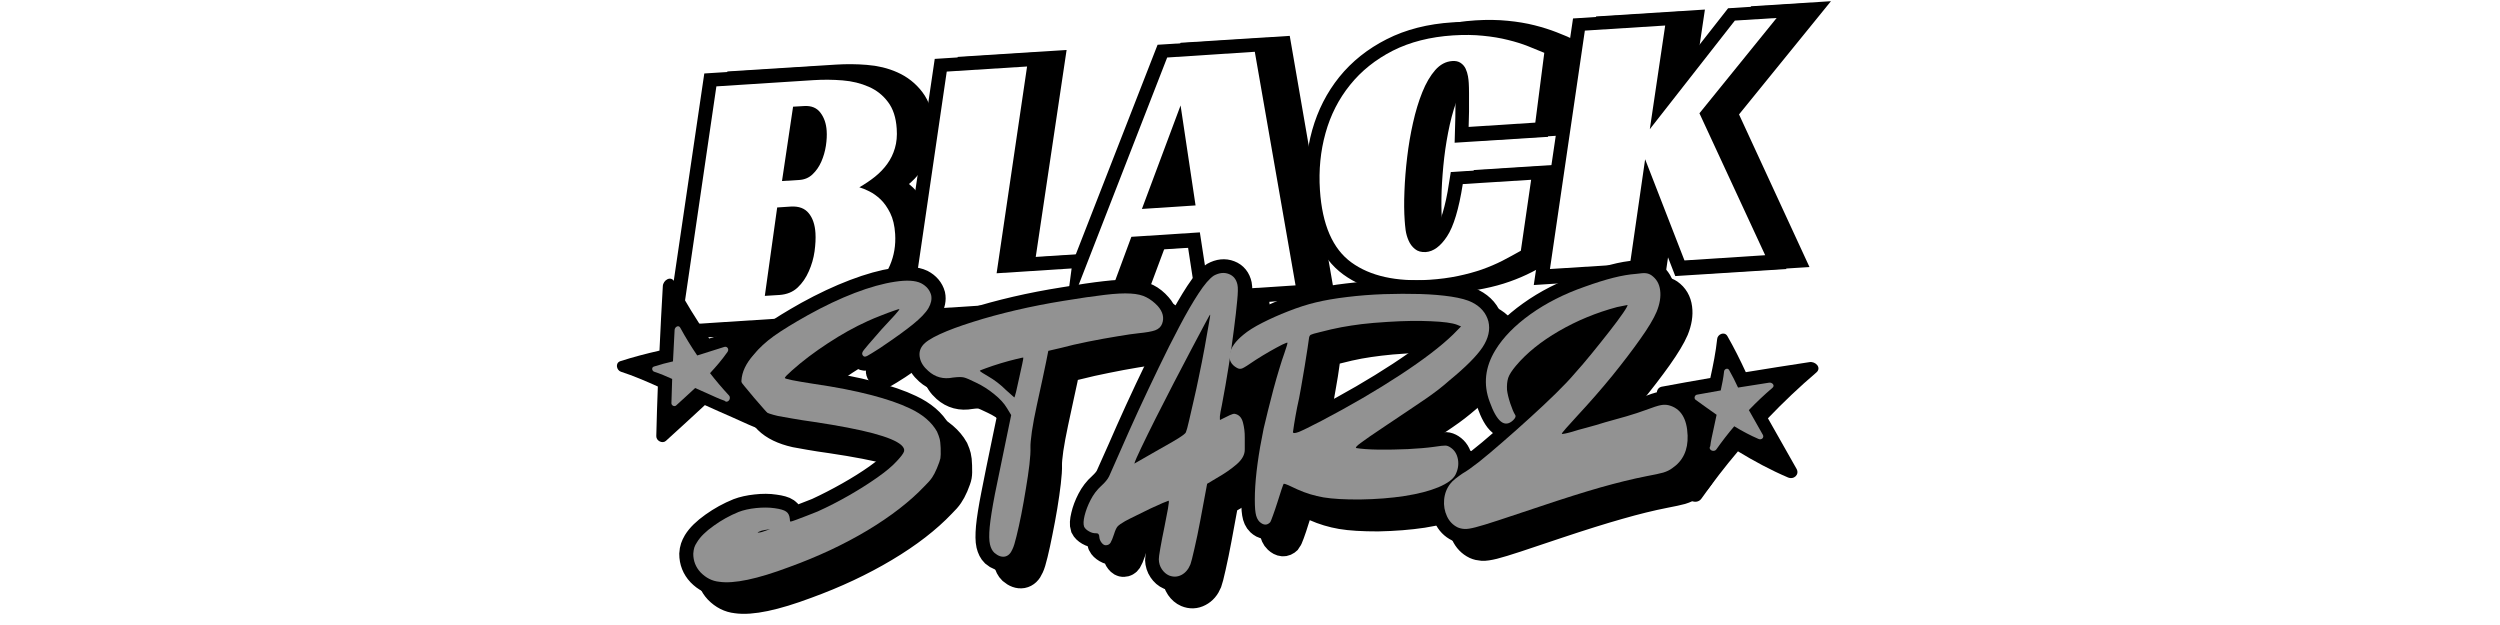 <svg version="1.0" preserveAspectRatio="xMidYMid meet" height="100" viewBox="0 0 300 75" zoomAndPan="magnify" width="400" xmlns:xlink="http://www.w3.org/1999/xlink" xmlns="http://www.w3.org/2000/svg"><defs><g></g><clipPath id="6a988a6d5d"><path clip-rule="nonzero" d="M 198 40 L 219 40 L 219 61 L 198 61 Z M 198 40"></path></clipPath><clipPath id="9b3d7d32f3"><path clip-rule="nonzero" d="M 198.336 39.949 L 218.578 39.43 L 219.121 60.422 L 198.875 60.945 Z M 198.336 39.949"></path></clipPath><clipPath id="e10a2ceab3"><path clip-rule="nonzero" d="M 198.336 39.949 L 218.578 39.43 L 219.121 60.422 L 198.875 60.945 Z M 198.336 39.949"></path></clipPath><clipPath id="e2b431a3ae"><path clip-rule="nonzero" d="M 203 44 L 213 44 L 213 55 L 203 55 Z M 203 44"></path></clipPath><clipPath id="c30b962383"><path clip-rule="nonzero" d="M 203.113 44.211 L 212.859 43.957 L 213.129 54.453 L 203.383 54.707 Z M 203.113 44.211"></path></clipPath><clipPath id="740863ec70"><path clip-rule="nonzero" d="M 203.113 44.211 L 212.859 43.957 L 213.129 54.453 L 203.383 54.707 Z M 203.113 44.211"></path></clipPath><clipPath id="762a7fce94"><path clip-rule="nonzero" d="M 74 33 L 94 33 L 94 54 L 74 54 Z M 74 33"></path></clipPath><clipPath id="9580225d6d"><path clip-rule="nonzero" d="M 72.223 52.02 L 75.898 32.105 L 96.547 35.918 L 92.871 55.832 Z M 72.223 52.02"></path></clipPath><clipPath id="f32d8cf0ba"><path clip-rule="nonzero" d="M 72.223 52.02 L 75.898 32.105 L 96.547 35.918 L 92.871 55.832 Z M 72.223 52.02"></path></clipPath><clipPath id="a591c38080"><path clip-rule="nonzero" d="M 78 39 L 88 39 L 88 49 L 78 49 Z M 78 39"></path></clipPath><clipPath id="191c33dbb0"><path clip-rule="nonzero" d="M 77.379 48.23 L 79.148 38.641 L 89.473 40.547 L 87.703 50.133 Z M 77.379 48.23"></path></clipPath><clipPath id="a0a92f91ef"><path clip-rule="nonzero" d="M 77.379 48.23 L 79.148 38.641 L 89.473 40.547 L 87.703 50.133 Z M 77.379 48.23"></path></clipPath></defs><rect fill-opacity="1" height="90" y="-7.5" fill="#ffffff" width="360" x="-30"></rect><rect fill-opacity="1" height="90" y="-7.5" fill="#ffffff" width="360" x="-30"></rect><g clip-path="url(#6a988a6d5d)"><g clip-path="url(#9b3d7d32f3)"><g clip-path="url(#e10a2ceab3)"><path fill-rule="nonzero" fill-opacity="1" d="M 212.152 50.195 C 213.293 52.23 214.449 54.25 215.59 56.27 C 215.961 56.934 215.273 57.605 214.543 57.289 C 212.457 56.398 210.477 55.328 208.555 54.16 C 207 55.996 205.547 57.891 204.172 59.832 C 203.566 60.695 202.059 59.934 202.66 59.07 C 202.816 57.672 203.184 56.27 203.469 54.902 C 203.707 53.711 203.965 52.535 204.223 51.344 C 202.496 50.141 200.781 48.887 199.055 47.648 C 198.613 47.324 198.816 46.52 199.375 46.41 C 201.332 46.039 203.277 45.699 205.238 45.359 C 205.582 43.801 205.895 42.238 206.062 40.664 C 206.113 40.117 206.934 39.73 207.285 40.328 C 208.09 41.734 208.816 43.188 209.496 44.66 C 212.047 44.242 214.598 43.84 217.148 43.453 C 217.852 43.34 218.625 44.121 217.965 44.695 C 215.93 46.43 213.992 48.273 212.152 50.195 Z M 212.152 50.195" fill="#000000"></path></g></g></g><path stroke-miterlimit="4" stroke-opacity="1" stroke-width="6.4" stroke="#000000" d="M 12.517 55.545 C 12.869 55.543 13.382 55.426 14.065 55.187 L 15.08 54.856 L 13.981 55.02 C 13.41 55.075 12.926 55.193 12.523 55.373 C 12.12 55.539 12.118 55.599 12.517 55.545 Z M 19.852 53.315 C 19.964 53.311 20.403 53.184 21.168 52.942 C 21.941 52.677 22.798 52.377 23.731 52.043 C 24.672 51.693 25.483 51.407 26.165 51.191 C 28.612 50.161 31.056 49.011 33.497 47.733 C 35.954 46.456 38.178 45.163 40.163 43.854 C 42.149 42.538 43.658 41.37 44.689 40.357 C 45.768 39.272 46.379 38.499 46.523 38.04 C 46.658 37.588 46.45 37.109 45.891 36.602 C 44.922 35.632 42.814 34.653 39.56 33.67 C 36.323 32.666 31.776 31.623 25.92 30.543 C 24.207 30.251 22.57 29.939 21.002 29.607 C 19.441 29.26 18.378 29.029 17.813 28.919 C 15.023 28.185 12.927 27.078 11.54 25.607 C 10.154 24.121 9.54 22.414 9.705 20.48 C 9.877 18.539 10.866 16.596 12.686 14.668 C 13.996 13.186 15.595 11.804 17.497 10.522 C 19.414 9.248 22.081 7.724 25.497 5.963 C 29.302 4.029 32.959 2.464 36.46 1.276 C 39.955 0.08 43.051 -0.673 45.751 -0.976 C 48.458 -1.293 50.466 -1.118 51.768 -0.436 C 52.965 0.242 53.704 1.182 53.999 2.375 C 54.167 3.347 53.923 4.35 53.273 5.376 C 52.615 6.394 51.383 7.586 49.56 8.961 C 47.745 10.32 45.153 12.049 41.792 14.149 C 40.248 15.061 39.262 15.626 38.835 15.836 C 38.416 16.031 38.124 16.035 37.958 15.857 C 37.668 15.578 37.604 15.268 37.766 14.922 C 37.825 14.752 38.293 14.191 39.166 13.233 C 40.053 12.261 41.096 11.151 42.293 9.898 C 43.488 8.689 44.506 7.646 45.353 6.777 C 46.214 5.9 46.613 5.428 46.563 5.358 C 46.505 5.304 46.059 5.408 45.226 5.671 C 44.409 5.92 43.446 6.246 42.331 6.649 C 41.231 7.052 40.199 7.443 39.227 7.836 C 36.158 9.084 33.024 10.682 29.833 12.63 C 26.65 14.556 23.81 16.547 21.312 18.586 C 20.231 19.5 19.688 20.042 19.69 20.207 C 19.69 20.432 21.94 20.975 26.433 21.836 C 31.322 22.74 35.601 23.729 39.271 24.815 C 42.94 25.895 45.911 27.039 48.183 28.227 C 51.09 29.714 53.107 31.567 54.251 33.771 C 54.526 34.47 54.708 35.03 54.791 35.46 C 54.889 35.876 54.938 36.596 54.932 37.63 C 54.937 38.768 54.888 39.553 54.79 39.984 C 54.708 40.4 54.413 41.146 53.918 42.23 C 53.514 43.077 53.108 43.774 52.707 44.315 C 52.321 44.855 51.722 45.493 50.917 46.229 C 47.443 49.643 42.949 52.878 37.436 55.914 C 31.922 58.956 25.832 61.56 19.166 63.731 C 11.725 66.227 6.322 67.169 2.959 66.543 C 1.379 66.323 -0.01 65.555 -1.207 64.248 C -2.295 62.997 -2.806 61.548 -2.748 59.895 C -2.691 59.328 -2.6 58.859 -2.46 58.497 C -2.319 58.128 -2.103 57.708 -1.809 57.247 C -1.019 56.054 0.297 54.849 2.144 53.625 C 3.992 52.402 5.943 51.414 7.999 50.669 C 9.136 50.275 10.485 50.03 12.039 49.919 C 13.609 49.794 15.023 49.851 16.273 50.082 C 17.575 50.307 18.457 50.593 18.916 50.938 C 19.377 51.269 19.635 51.81 19.684 52.545 C 19.689 53.055 19.74 53.311 19.852 53.315 Z M 73.519 22.005 C 73.868 20.804 74.151 19.772 74.377 18.897 C 74.61 18.006 74.701 17.537 74.643 17.483 C 74.593 17.429 74.051 17.515 73.024 17.748 C 71.997 17.975 70.812 18.255 69.482 18.606 C 68.144 18.941 66.994 19.268 66.025 19.586 C 65.048 19.889 64.562 20.074 64.56 20.127 C 64.566 20.179 64.762 20.358 65.171 20.65 C 65.574 20.926 66.027 21.241 66.547 21.581 C 67.097 21.915 67.747 22.387 68.482 22.982 C 69.233 23.577 69.864 24.161 70.376 24.733 C 70.89 25.245 71.324 25.673 71.686 26.022 C 72.064 26.357 72.253 26.521 72.253 26.521 C 72.306 26.523 72.463 26.087 72.711 25.212 C 72.974 24.322 73.244 23.253 73.519 22.005 Z M 70.462 28.915 C 69.893 27.832 68.965 26.736 67.686 25.628 C 66.414 24.513 65.054 23.589 63.626 22.857 C 62.267 22.121 61.331 21.684 60.811 21.546 C 60.3 21.393 59.476 21.379 58.334 21.504 C 56.128 21.832 54.253 21.264 52.709 19.795 C 51.68 18.823 51.072 17.791 50.877 16.713 C 50.683 15.628 50.925 14.693 51.604 13.9 C 52.231 13.105 53.586 12.284 55.667 11.443 C 57.734 10.579 60.295 9.725 63.336 8.88 C 66.376 8.013 69.699 7.23 73.311 6.525 C 76.923 5.812 80.613 5.229 84.374 4.777 C 88.234 4.26 91.406 3.906 93.877 3.708 C 96.348 3.502 98.341 3.474 99.857 3.625 C 101.364 3.767 102.574 4.094 103.477 4.605 C 104.396 5.109 105.225 5.812 105.957 6.729 C 107.1 8.094 107.382 9.459 106.809 10.832 C 106.523 11.519 105.983 11.987 105.187 12.251 C 104.392 12.5 103.09 12.68 101.274 12.796 C 100.246 12.85 98.66 13.019 96.523 13.312 C 94.393 13.589 92.142 13.93 89.754 14.333 C 87.359 14.722 85.256 15.12 83.437 15.521 L 80.435 16.127 L 79.852 18.668 C 79.678 19.366 79.34 20.673 78.853 22.603 C 78.381 24.533 77.894 26.494 77.375 28.483 C 76.809 30.754 76.364 32.769 76.041 34.502 C 75.741 36.237 75.586 37.445 75.585 38.126 C 75.581 39.099 75.452 40.428 75.192 42.104 C 74.938 43.788 74.612 45.619 74.213 47.604 C 73.807 49.59 73.379 51.544 72.915 53.461 C 72.474 55.362 72.049 57.025 71.647 58.456 C 71.261 59.873 70.919 60.858 70.623 61.416 C 70.169 62.389 69.559 62.929 68.791 63.045 C 68.031 63.153 67.248 62.841 66.442 62.102 C 65.994 61.644 65.68 60.982 65.501 60.107 C 65.337 59.232 65.361 57.892 65.588 56.103 C 65.824 54.299 66.308 51.807 67.04 48.627 C 67.78 45.448 68.772 41.296 70.022 36.164 L 71.394 30.543 Z M 111.408 35.917 C 111.585 35.571 111.862 34.705 112.218 33.317 C 112.596 31.914 113.027 30.312 113.509 28.524 C 113.998 26.728 114.407 25.095 114.743 23.624 C 115.362 21.129 115.923 18.782 116.404 16.582 C 116.893 14.39 117.278 12.598 117.551 11.208 C 117.846 9.825 117.961 9.125 117.908 9.131 C 117.91 9.071 117.466 9.789 116.575 11.271 C 115.7 12.746 114.592 14.662 113.244 17.026 C 111.911 19.369 110.467 21.909 108.926 24.649 C 107.4 27.382 105.937 30.027 104.53 32.584 C 103.145 35.142 101.967 37.347 100.988 39.208 C 100.032 41.054 99.467 42.233 99.307 42.729 L 105.181 39.669 C 107.065 38.694 108.561 37.885 109.655 37.226 C 110.771 36.576 111.355 36.14 111.408 35.917 Z M 119.346 33.356 C 119.346 33.356 119.59 33.244 120.077 33.022 C 120.557 32.784 121.089 32.555 121.658 32.336 C 122.228 32.101 122.621 32.01 122.844 32.062 C 123.764 32.297 124.347 32.984 124.592 34.123 C 124.859 35.263 124.953 36.442 124.887 37.668 C 124.83 38.887 124.806 39.785 124.801 40.354 C 124.804 41.552 124.136 42.675 122.803 43.729 C 121.471 44.769 119.893 45.777 118.077 46.747 L 115.841 47.935 L 113.973 56.4 C 113.457 58.726 112.941 60.865 112.432 62.794 C 111.93 64.724 111.59 65.888 111.411 66.293 C 110.907 67.429 110.183 68.22 109.238 68.666 C 108.294 69.128 107.342 69.132 106.384 68.686 C 105.765 68.395 105.236 67.912 104.802 67.231 C 104.369 66.549 104.157 65.778 104.157 64.917 C 104.159 64.639 104.309 63.769 104.615 62.311 C 104.935 60.87 105.296 59.317 105.698 57.668 C 106.1 56.012 106.428 54.578 106.68 53.351 C 106.94 52.132 107.014 51.521 106.886 51.524 C 106.834 51.522 106.387 51.679 105.552 52.001 C 104.732 52.302 103.767 52.703 102.657 53.188 C 101.561 53.674 100.473 54.161 99.385 54.647 C 98.305 55.134 97.422 55.545 96.744 55.873 C 95.822 56.335 95.231 56.726 94.951 57.038 C 94.655 57.35 94.373 57.932 94.096 58.791 C 93.75 59.693 93.45 60.334 93.197 60.707 C 92.938 61.072 92.579 61.247 92.138 61.246 C 91.793 61.249 91.463 61.043 91.156 60.628 C 90.841 60.198 90.677 59.75 90.678 59.293 C 90.683 58.724 90.453 58.439 89.989 58.438 C 89.42 58.44 88.871 58.272 88.344 57.939 C 87.802 57.59 87.44 57.218 87.26 56.815 C 87.092 56.24 87.175 55.389 87.492 54.247 C 87.801 53.112 88.291 51.93 88.971 50.711 C 89.65 49.484 90.502 48.45 91.536 47.603 C 92.447 46.811 93.078 46.106 93.407 45.481 C 94.148 43.994 95.141 41.947 96.408 39.332 C 97.66 36.71 99.072 33.809 100.659 30.629 C 102.253 27.434 103.924 24.19 105.657 20.895 C 107.397 17.593 109.101 14.477 110.784 11.54 C 112.466 8.611 114.013 6.141 115.432 4.124 C 116.842 2.113 118.064 0.793 119.097 0.17 C 120.347 -0.453 121.496 -0.54 122.551 -0.084 C 123.606 0.365 124.251 1.211 124.469 2.462 C 124.582 3.088 124.525 4.291 124.305 6.089 C 124.078 7.878 123.754 10.061 123.32 12.63 C 122.894 15.184 122.377 17.967 121.785 20.979 C 121.186 23.991 120.549 27.01 119.867 30.019 C 119.571 31.214 119.4 32.04 119.346 32.502 C 119.293 32.957 119.277 33.204 119.306 33.227 C 119.335 33.258 119.348 33.303 119.346 33.356 Z M 142.639 34.379 C 149.418 31.141 155.546 27.857 161.032 24.521 C 166.519 21.186 170.711 18.216 173.618 15.607 L 175.493 13.815 L 174.55 13.378 C 173.48 12.936 171.514 12.598 168.639 12.377 C 165.763 12.142 162.448 12.079 158.7 12.188 C 156.368 12.249 154.373 12.351 152.72 12.503 C 151.067 12.64 149.481 12.824 147.968 13.041 C 146.47 13.266 144.811 13.575 142.992 13.983 C 141.853 14.206 141.15 14.391 140.89 14.546 C 140.638 14.68 140.487 14.952 140.428 15.354 C 140.371 15.689 140.24 16.441 140.034 17.61 C 139.837 18.771 139.571 20.155 139.223 21.753 C 138.89 23.351 138.549 24.972 138.199 26.63 C 137.865 28.266 137.528 29.767 137.181 31.125 C 136.846 32.559 136.562 33.83 136.321 34.937 C 136.103 36.053 135.991 36.663 135.995 36.776 C 136.045 37.047 136.487 37.047 137.306 36.769 C 138.14 36.484 139.912 35.684 142.639 34.379 Z M 178.215 8.353 C 180.162 9.44 181.368 10.95 181.825 12.875 C 182.214 14.806 181.688 16.772 180.263 18.775 C 178.846 20.762 176.206 23.231 172.343 26.19 C 171.426 26.921 170.572 27.581 169.78 28.145 C 168.989 28.716 168.084 29.329 167.05 29.981 C 166.024 30.635 164.753 31.429 163.237 32.38 C 161.744 33.309 159.8 34.514 157.404 36.003 C 154.395 37.875 152.411 39.139 151.467 39.795 C 150.538 40.444 150.188 40.829 150.408 40.941 C 151.598 41.177 153.3 41.349 155.491 41.456 C 157.688 41.57 159.964 41.612 162.324 41.582 C 164.684 41.559 166.657 41.456 168.243 41.294 C 169.672 41.127 170.565 41.053 170.931 41.081 C 171.305 41.109 171.689 41.265 172.091 41.541 C 172.998 42.164 173.535 43.089 173.702 44.316 C 173.876 45.535 173.655 46.718 173.031 47.857 C 172.464 48.886 171.121 49.798 169.011 50.608 C 166.916 51.396 164.312 51.979 161.199 52.357 C 158.101 52.713 154.68 52.871 150.93 52.815 C 147.399 52.699 144.593 52.429 142.511 52.004 C 140.444 51.572 138.467 50.904 136.597 50 C 134.833 49.025 133.802 48.539 133.51 48.544 C 133.457 48.542 133.27 48.955 132.949 49.79 C 132.643 50.611 132.287 51.587 131.888 52.726 C 131.496 53.866 131.116 54.894 130.739 55.809 C 130.363 56.717 130.121 57.226 130.012 57.334 C 129.277 58.012 128.486 57.932 127.639 57.087 C 127.176 56.628 126.893 55.945 126.782 55.042 C 126.657 54.124 126.658 52.581 126.786 50.414 C 127.062 46.379 127.908 41.451 129.324 35.644 C 129.618 34.523 129.987 33.173 130.431 31.608 C 130.891 30.037 131.374 28.421 131.889 26.754 C 132.404 25.072 132.9 23.524 133.384 22.103 C 133.876 20.675 134.283 19.528 134.62 18.671 C 135.186 17.253 135.47 16.432 135.47 16.207 C 135.474 16.087 135.058 16.208 134.244 16.584 C 133.422 16.959 132.446 17.449 131.302 18.046 C 130.165 18.643 129.08 19.249 128.055 19.88 C 126.347 20.959 125.3 21.574 124.905 21.71 C 124.504 21.845 124.101 21.809 123.704 21.585 C 122.339 20.781 121.816 19.669 122.135 18.25 C 122.447 16.838 123.53 15.408 125.407 13.983 C 126.493 13.137 127.968 12.275 129.849 11.397 C 131.722 10.512 133.758 9.684 135.949 8.922 C 138.141 8.145 140.236 7.551 142.22 7.149 C 144.385 6.7 146.83 6.373 149.557 6.147 C 152.291 5.913 155.111 5.794 158.009 5.79 C 160.915 5.794 163.698 5.877 166.366 6.045 C 169.049 6.213 171.42 6.498 173.488 6.9 C 175.571 7.302 177.149 7.784 178.215 8.353 Z M 181.477 31.399 C 180.108 27.299 180.665 23.342 183.165 19.52 C 185.054 16.688 187.85 14.052 191.545 11.605 C 195.24 9.15 199.443 7.185 204.168 5.71 C 206.72 4.907 208.95 4.296 210.852 3.876 C 212.77 3.449 214.531 3.203 216.128 3.147 C 217.247 3.036 218.012 3.01 218.415 3.062 C 218.817 3.121 219.216 3.284 219.603 3.567 C 220.741 4.424 221.381 5.614 221.523 7.124 C 221.673 8.628 221.354 10.257 220.566 12.026 C 219.814 13.618 218.484 15.668 216.584 18.171 C 214.677 20.665 212.432 23.396 209.835 26.353 C 207.253 29.311 204.453 32.299 201.441 35.316 C 200.408 36.396 199.529 37.324 198.79 38.107 C 198.06 38.868 197.716 39.275 197.774 39.337 C 197.824 39.392 198.094 39.379 198.584 39.291 C 199.067 39.195 199.625 39.065 200.253 38.9 C 200.873 38.727 201.938 38.479 203.439 38.15 C 204.95 37.798 206.416 37.422 207.83 37.022 C 209.317 36.677 210.972 36.263 212.793 35.795 C 214.608 35.304 216.06 34.891 217.143 34.539 C 218.962 33.921 220.188 33.567 220.813 33.477 C 221.437 33.394 222.035 33.437 222.606 33.607 C 225.326 34.413 226.689 36.775 226.687 40.692 C 226.69 44.047 225.412 46.526 222.855 48.122 C 222.287 48.514 221.595 48.812 220.794 49.023 C 220.001 49.213 218.697 49.452 216.875 49.733 C 213.697 50.243 210.151 50.988 206.252 51.961 C 202.362 52.918 197.628 54.221 192.044 55.876 C 188.018 57.068 184.832 58.013 182.501 58.71 C 180.17 59.385 178.417 59.856 177.254 60.107 C 176.085 60.351 175.22 60.448 174.646 60.398 C 174.078 60.341 173.566 60.203 173.102 59.977 C 172.021 59.408 171.228 58.526 170.731 57.333 C 170.218 56.139 170.046 54.86 170.213 53.503 C 170.374 52.123 170.887 50.928 171.754 49.917 C 172.028 49.567 172.453 49.185 173.022 48.771 C 173.591 48.341 174.159 47.949 174.733 47.602 C 175.58 47.145 176.845 46.305 178.52 45.083 C 180.203 43.861 182.089 42.399 184.186 40.69 C 186.298 38.982 188.434 37.199 190.581 35.357 C 192.75 33.508 194.774 31.728 196.646 30.019 C 198.533 28.317 200.053 26.835 201.19 25.587 C 202.495 24.224 203.882 22.7 205.356 21.021 C 206.837 19.343 208.25 17.707 209.586 16.129 C 210.915 14.528 211.996 13.173 212.813 12.063 C 213.646 10.953 214.004 10.344 213.896 10.228 C 213.896 10.228 213.655 10.272 213.165 10.353 C 212.683 10.441 212.125 10.533 211.5 10.646 C 206.669 11.728 202.147 13.398 197.942 15.647 C 193.729 17.897 190.345 20.445 187.789 23.291 C 186.823 24.366 186.192 25.273 185.897 26.019 C 185.616 26.758 185.509 27.668 185.562 28.748 C 185.622 29.596 185.825 30.645 186.185 31.9 C 186.561 33.149 186.897 34.03 187.187 34.542 C 187.414 34.887 187.234 35.322 186.67 35.834 C 184.685 37.54 182.954 36.064 181.477 31.399 Z M 181.477 31.399" stroke-linejoin="miter" fill="none" transform="matrix(0.522, -0.018, 0.018, 0.522, 85.628, 37.245)" stroke-linecap="butt"></path><g fill-opacity="1" fill="#000000"><g transform="translate(91.889, 68.882)"><g><path d="M 1.281 -2.891 C 1.457 -2.898 1.723 -2.973 2.078 -3.109 L 2.609 -3.297 L 2.031 -3.203 C 1.727 -3.16 1.473 -3.086 1.266 -2.984 C 1.066 -2.891 1.07 -2.859 1.281 -2.891 Z M 5.062 -4.203 C 5.125 -4.203 5.352 -4.273 5.75 -4.422 C 6.145 -4.566 6.582 -4.734 7.062 -4.922 C 7.551 -5.117 7.973 -5.285 8.328 -5.422 C 9.586 -5.992 10.836 -6.633 12.078 -7.344 C 13.328 -8.062 14.461 -8.781 15.484 -9.5 C 16.504 -10.219 17.27 -10.859 17.781 -11.422 C 18.32 -11.992 18.625 -12.398 18.688 -12.641 C 18.75 -12.879 18.633 -13.129 18.344 -13.391 C 17.812 -13.867 16.688 -14.336 14.969 -14.797 C 13.258 -15.254 10.879 -15.711 7.828 -16.172 C 6.922 -16.297 6.055 -16.43 5.234 -16.578 C 4.422 -16.723 3.863 -16.82 3.562 -16.875 C 2.082 -17.207 0.969 -17.75 0.219 -18.5 C -0.531 -19.25 -0.879 -20.129 -0.828 -21.141 C -0.773 -22.148 -0.289 -23.176 0.625 -24.219 C 1.281 -25.02 2.094 -25.77 3.062 -26.469 C 4.039 -27.164 5.406 -28.004 7.156 -28.984 C 9.102 -30.066 10.973 -30.953 12.766 -31.641 C 14.566 -32.328 16.172 -32.773 17.578 -32.984 C 18.984 -33.203 20.031 -33.145 20.719 -32.812 C 21.363 -32.477 21.77 -32 21.938 -31.375 C 22.039 -30.883 21.93 -30.363 21.609 -29.812 C 21.285 -29.258 20.66 -28.609 19.734 -27.859 C 18.816 -27.117 17.5 -26.172 15.781 -25.016 C 15 -24.516 14.5 -24.207 14.281 -24.094 C 14.062 -23.977 13.906 -23.969 13.812 -24.062 C 13.656 -24.195 13.617 -24.359 13.703 -24.547 C 13.734 -24.641 13.969 -24.941 14.406 -25.453 C 14.852 -25.973 15.375 -26.57 15.969 -27.25 C 16.57 -27.895 17.086 -28.453 17.516 -28.922 C 17.941 -29.398 18.145 -29.656 18.125 -29.688 C 18.094 -29.719 17.863 -29.656 17.438 -29.5 C 17.008 -29.352 16.508 -29.164 15.938 -28.938 C 15.363 -28.719 14.828 -28.492 14.328 -28.266 C 12.754 -27.555 11.156 -26.664 9.531 -25.594 C 7.906 -24.531 6.461 -23.438 5.203 -22.312 C 4.648 -21.82 4.375 -21.531 4.375 -21.438 C 4.383 -21.32 5.566 -21.082 7.922 -20.719 C 10.492 -20.344 12.742 -19.906 14.672 -19.406 C 16.609 -18.906 18.18 -18.363 19.391 -17.781 C 20.922 -17.062 22.004 -16.133 22.641 -15 C 22.797 -14.645 22.898 -14.359 22.953 -14.141 C 23.016 -13.922 23.055 -13.551 23.078 -13.031 C 23.098 -12.438 23.086 -12.023 23.047 -11.797 C 23.004 -11.566 22.863 -11.164 22.625 -10.594 C 22.438 -10.145 22.242 -9.773 22.047 -9.484 C 21.848 -9.191 21.547 -8.848 21.141 -8.453 C 19.391 -6.609 17.102 -4.836 14.281 -3.141 C 11.457 -1.453 8.332 0.008 4.906 1.25 C 1.062 2.695 -1.742 3.285 -3.516 3.016 C -4.348 2.93 -5.086 2.555 -5.734 1.891 C -6.316 1.266 -6.609 0.52 -6.609 -0.344 C -6.586 -0.645 -6.547 -0.895 -6.484 -1.094 C -6.422 -1.289 -6.312 -1.504 -6.156 -1.734 C -5.77 -2.379 -5.102 -3.035 -4.156 -3.703 C -3.219 -4.379 -2.223 -4.93 -1.172 -5.359 C -0.586 -5.586 0.109 -5.742 0.922 -5.828 C 1.742 -5.91 2.484 -5.906 3.141 -5.812 C 3.828 -5.719 4.289 -5.582 4.531 -5.406 C 4.781 -5.238 4.926 -4.961 4.969 -4.578 C 4.977 -4.316 5.008 -4.191 5.062 -4.203 Z M 5.062 -4.203"></path></g></g></g><g fill-opacity="1" fill="#000000"><g transform="translate(118.415, 67.955)"><g><path d="M 5.984 -20.562 C 6.129 -21.195 6.25 -21.742 6.344 -22.203 C 6.445 -22.672 6.488 -22.922 6.469 -22.953 C 6.438 -22.973 6.156 -22.914 5.625 -22.781 C 5.094 -22.656 4.477 -22.488 3.781 -22.281 C 3.094 -22.07 2.5 -21.875 2 -21.688 C 1.5 -21.508 1.25 -21.406 1.25 -21.375 C 1.25 -21.344 1.352 -21.258 1.562 -21.125 C 1.781 -20.988 2.031 -20.836 2.312 -20.672 C 2.613 -20.504 2.961 -20.27 3.359 -19.969 C 3.754 -19.664 4.094 -19.367 4.375 -19.078 C 4.656 -18.828 4.895 -18.613 5.094 -18.438 C 5.289 -18.258 5.391 -18.172 5.391 -18.172 C 5.422 -18.18 5.492 -18.414 5.609 -18.875 C 5.723 -19.344 5.848 -19.906 5.984 -20.562 Z M 4.5 -16.906 C 4.176 -17.457 3.672 -18.008 2.984 -18.562 C 2.297 -19.125 1.578 -19.582 0.828 -19.938 C 0.098 -20.301 -0.398 -20.516 -0.672 -20.578 C -0.941 -20.641 -1.375 -20.633 -1.969 -20.562 C -3.113 -20.332 -4.102 -20.598 -4.938 -21.359 C -5.488 -21.836 -5.82 -22.352 -5.938 -22.906 C -6.062 -23.469 -5.957 -23.961 -5.625 -24.391 C -5.312 -24.816 -4.617 -25.273 -3.547 -25.766 C -2.484 -26.254 -1.164 -26.742 0.406 -27.234 C 1.977 -27.734 3.695 -28.203 5.562 -28.641 C 7.438 -29.078 9.348 -29.453 11.297 -29.766 C 13.305 -30.098 14.953 -30.336 16.234 -30.484 C 17.523 -30.641 18.562 -30.691 19.344 -30.641 C 20.133 -30.598 20.77 -30.445 21.25 -30.188 C 21.738 -29.938 22.191 -29.586 22.609 -29.141 C 23.223 -28.441 23.395 -27.734 23.125 -27.016 C 22.988 -26.648 22.711 -26.391 22.297 -26.234 C 21.891 -26.086 21.211 -25.969 20.266 -25.875 C 19.723 -25.82 18.898 -25.703 17.797 -25.516 C 16.691 -25.336 15.516 -25.125 14.266 -24.875 C 13.023 -24.625 11.941 -24.375 11.016 -24.125 L 9.469 -23.766 L 9.203 -22.422 C 9.129 -22.055 8.984 -21.363 8.766 -20.344 C 8.547 -19.332 8.32 -18.301 8.094 -17.25 C 7.832 -16.051 7.633 -15 7.5 -14.094 C 7.375 -13.188 7.316 -12.555 7.328 -12.203 C 7.348 -11.691 7.305 -10.992 7.203 -10.109 C 7.098 -9.234 6.957 -8.273 6.781 -7.234 C 6.613 -6.191 6.43 -5.164 6.234 -4.156 C 6.035 -3.156 5.844 -2.281 5.656 -1.531 C 5.477 -0.781 5.316 -0.258 5.172 0.031 C 4.953 0.551 4.645 0.848 4.25 0.922 C 3.852 0.992 3.438 0.844 3 0.469 C 2.75 0.238 2.57 -0.098 2.469 -0.547 C 2.363 -1.004 2.352 -1.703 2.438 -2.641 C 2.531 -3.586 2.738 -4.898 3.062 -6.578 C 3.395 -8.254 3.844 -10.43 4.406 -13.109 L 5.016 -16.062 Z M 4.5 -16.906"></path></g></g></g><g fill-opacity="1" fill="#000000"><g transform="translate(137.241, 67.298)"><g><path d="M 7.156 -13.344 C 7.238 -13.52 7.363 -13.977 7.531 -14.719 C 7.695 -15.457 7.891 -16.297 8.109 -17.234 C 8.328 -18.172 8.516 -19.031 8.672 -19.812 C 8.953 -21.133 9.195 -22.367 9.406 -23.516 C 9.613 -24.672 9.781 -25.613 9.906 -26.344 C 10.039 -27.082 10.094 -27.453 10.062 -27.453 C 10.051 -27.484 9.832 -27.098 9.406 -26.297 C 8.977 -25.504 8.438 -24.484 7.781 -23.234 C 7.125 -21.984 6.414 -20.629 5.656 -19.172 C 4.906 -17.711 4.188 -16.305 3.5 -14.953 C 2.82 -13.598 2.25 -12.43 1.781 -11.453 C 1.312 -10.473 1.039 -9.848 0.969 -9.578 L 3.969 -11.297 C 4.926 -11.828 5.691 -12.27 6.266 -12.625 C 6.836 -12.988 7.133 -13.227 7.156 -13.344 Z M 11.25 -14.812 C 11.25 -14.812 11.375 -14.875 11.625 -15 C 11.875 -15.133 12.141 -15.266 12.422 -15.391 C 12.711 -15.523 12.914 -15.578 13.031 -15.547 C 13.52 -15.453 13.844 -15.109 14 -14.516 C 14.156 -13.93 14.227 -13.32 14.219 -12.688 C 14.207 -12.051 14.207 -11.586 14.219 -11.297 C 14.238 -10.672 13.91 -10.066 13.234 -9.484 C 12.566 -8.91 11.766 -8.359 10.828 -7.828 L 9.703 -7.156 L 8.875 -2.719 C 8.645 -1.488 8.41 -0.363 8.172 0.656 C 7.941 1.676 7.785 2.289 7.703 2.5 C 7.461 3.102 7.102 3.531 6.625 3.781 C 6.145 4.031 5.645 4.051 5.125 3.844 C 4.789 3.695 4.504 3.445 4.266 3.094 C 4.035 2.75 3.914 2.352 3.906 1.906 C 3.895 1.758 3.957 1.301 4.094 0.531 C 4.227 -0.227 4.383 -1.035 4.562 -1.891 C 4.738 -2.766 4.883 -3.52 5 -4.156 C 5.113 -4.801 5.141 -5.125 5.078 -5.125 C 5.047 -5.125 4.816 -5.035 4.391 -4.859 C 3.973 -4.68 3.477 -4.457 2.906 -4.188 C 2.344 -3.914 1.781 -3.641 1.219 -3.359 C 0.656 -3.086 0.203 -2.859 -0.141 -2.672 C -0.598 -2.41 -0.898 -2.195 -1.047 -2.031 C -1.191 -1.863 -1.332 -1.555 -1.469 -1.109 C -1.625 -0.629 -1.766 -0.285 -1.891 -0.078 C -2.023 0.117 -2.211 0.219 -2.453 0.219 C -2.629 0.227 -2.801 0.125 -2.969 -0.094 C -3.133 -0.312 -3.223 -0.539 -3.234 -0.781 C -3.242 -1.082 -3.367 -1.227 -3.609 -1.219 C -3.91 -1.207 -4.203 -1.285 -4.484 -1.453 C -4.773 -1.617 -4.969 -1.805 -5.062 -2.016 C -5.164 -2.305 -5.145 -2.75 -5 -3.344 C -4.852 -3.945 -4.613 -4.57 -4.281 -5.219 C -3.945 -5.875 -3.523 -6.43 -3.016 -6.891 C -2.547 -7.316 -2.227 -7.703 -2.062 -8.047 C -1.707 -8.828 -1.227 -9.91 -0.625 -11.297 C -0.02 -12.68 0.664 -14.219 1.438 -15.906 C 2.219 -17.594 3.031 -19.312 3.875 -21.062 C 4.719 -22.82 5.551 -24.477 6.375 -26.031 C 7.195 -27.594 7.961 -28.914 8.672 -30 C 9.379 -31.082 9.992 -31.797 10.516 -32.141 C 11.16 -32.484 11.758 -32.547 12.312 -32.328 C 12.863 -32.117 13.207 -31.688 13.344 -31.031 C 13.414 -30.707 13.406 -30.078 13.312 -29.141 C 13.227 -28.203 13.098 -27.062 12.922 -25.719 C 12.754 -24.375 12.547 -22.91 12.297 -21.328 C 12.047 -19.742 11.77 -18.16 11.469 -16.578 C 11.332 -15.941 11.254 -15.504 11.234 -15.266 C 11.223 -15.023 11.223 -14.895 11.234 -14.875 C 11.242 -14.863 11.25 -14.844 11.25 -14.812 Z M 11.25 -14.812"></path></g></g></g><g fill-opacity="1" fill="#000000"><g transform="translate(153.975, 66.713)"><g><path d="M 6.688 -14.125 C 10.156 -15.945 13.289 -17.773 16.094 -19.609 C 18.895 -21.441 21.023 -23.066 22.484 -24.484 L 23.438 -25.453 L 22.953 -25.656 C 22.379 -25.875 21.336 -26.016 19.828 -26.078 C 18.328 -26.148 16.598 -26.125 14.641 -26 C 13.422 -25.926 12.383 -25.836 11.531 -25.734 C 10.688 -25.629 9.867 -25.504 9.078 -25.359 C 8.297 -25.211 7.43 -25.016 6.484 -24.766 C 5.898 -24.629 5.539 -24.523 5.406 -24.453 C 5.281 -24.379 5.207 -24.234 5.188 -24.016 C 5.156 -23.836 5.098 -23.441 5.016 -22.828 C 4.93 -22.223 4.816 -21.5 4.672 -20.656 C 4.523 -19.812 4.379 -18.957 4.234 -18.094 C 4.086 -17.227 3.93 -16.441 3.766 -15.734 C 3.617 -14.973 3.5 -14.301 3.406 -13.719 C 3.312 -13.145 3.266 -12.828 3.266 -12.766 C 3.285 -12.617 3.508 -12.625 3.938 -12.781 C 4.363 -12.945 5.281 -13.395 6.688 -14.125 Z M 24.766 -28.344 C 25.797 -27.82 26.445 -27.062 26.719 -26.062 C 26.957 -25.062 26.723 -24.023 26.016 -22.953 C 25.305 -21.891 23.973 -20.555 22.016 -18.953 C 21.555 -18.547 21.125 -18.188 20.719 -17.875 C 20.312 -17.562 19.848 -17.223 19.328 -16.859 C 18.805 -16.504 18.16 -16.066 17.391 -15.547 C 16.617 -15.023 15.625 -14.359 14.406 -13.547 C 12.875 -12.523 11.867 -11.832 11.391 -11.469 C 10.91 -11.113 10.734 -10.91 10.859 -10.859 C 11.484 -10.754 12.363 -10.691 13.5 -10.672 C 14.645 -10.66 15.832 -10.68 17.062 -10.734 C 18.289 -10.797 19.32 -10.883 20.156 -11 C 20.895 -11.113 21.359 -11.164 21.547 -11.156 C 21.742 -11.156 21.945 -11.082 22.156 -10.938 C 22.645 -10.625 22.945 -10.148 23.062 -9.516 C 23.176 -8.891 23.078 -8.27 22.766 -7.656 C 22.484 -7.113 21.801 -6.613 20.719 -6.156 C 19.633 -5.707 18.285 -5.359 16.672 -5.109 C 15.066 -4.859 13.285 -4.719 11.328 -4.688 C 9.492 -4.676 8.031 -4.758 6.938 -4.938 C 5.852 -5.125 4.812 -5.441 3.812 -5.891 C 2.863 -6.359 2.316 -6.586 2.172 -6.578 C 2.141 -6.578 2.051 -6.359 1.906 -5.922 C 1.758 -5.484 1.594 -4.961 1.406 -4.359 C 1.219 -3.766 1.035 -3.227 0.859 -2.75 C 0.691 -2.27 0.578 -2 0.516 -1.938 C 0.141 -1.562 -0.281 -1.586 -0.75 -2.016 C -0.988 -2.254 -1.145 -2.609 -1.219 -3.078 C -1.301 -3.547 -1.328 -4.348 -1.297 -5.484 C -1.223 -7.598 -0.875 -10.172 -0.25 -13.203 C -0.113 -13.805 0.055 -14.52 0.266 -15.344 C 0.473 -16.176 0.691 -17.031 0.922 -17.906 C 1.16 -18.789 1.395 -19.609 1.625 -20.359 C 1.852 -21.117 2.051 -21.727 2.219 -22.188 C 2.477 -22.938 2.609 -23.367 2.609 -23.484 C 2.609 -23.547 2.395 -23.473 1.969 -23.266 C 1.551 -23.055 1.051 -22.785 0.469 -22.453 C -0.113 -22.117 -0.672 -21.781 -1.203 -21.438 C -2.066 -20.844 -2.602 -20.504 -2.812 -20.422 C -3.02 -20.336 -3.227 -20.352 -3.438 -20.469 C -4.156 -20.863 -4.445 -21.43 -4.312 -22.172 C -4.176 -22.922 -3.633 -23.68 -2.688 -24.453 C -2.133 -24.922 -1.375 -25.398 -0.406 -25.891 C 0.551 -26.379 1.594 -26.844 2.719 -27.281 C 3.852 -27.727 4.938 -28.078 5.969 -28.328 C 7.082 -28.598 8.348 -28.816 9.766 -28.984 C 11.191 -29.16 12.66 -29.273 14.172 -29.328 C 15.68 -29.379 17.133 -29.383 18.531 -29.344 C 19.926 -29.301 21.172 -29.195 22.266 -29.031 C 23.359 -28.863 24.191 -28.633 24.766 -28.344 Z M 24.766 -28.344"></path></g></g></g><g fill-opacity="1" fill="#000000"><g transform="translate(180.679, 65.781)"><g><path d="M 0.172 -15.469 C -0.617 -17.57 -0.391 -19.645 0.859 -21.688 C 1.785 -23.207 3.188 -24.641 5.062 -25.984 C 6.945 -27.328 9.113 -28.426 11.562 -29.281 C 12.863 -29.75 14.008 -30.109 15 -30.359 C 15.988 -30.609 16.898 -30.766 17.734 -30.828 C 18.316 -30.91 18.711 -30.938 18.922 -30.906 C 19.141 -30.883 19.352 -30.805 19.562 -30.672 C 20.176 -30.242 20.531 -29.641 20.625 -28.859 C 20.727 -28.078 20.586 -27.219 20.203 -26.281 C 19.848 -25.438 19.191 -24.344 18.234 -23 C 17.285 -21.656 16.164 -20.188 14.875 -18.594 C 13.582 -17.008 12.18 -15.406 10.672 -13.781 C 10.148 -13.207 9.703 -12.711 9.328 -12.297 C 8.961 -11.879 8.797 -11.66 8.828 -11.641 C 8.859 -11.609 9 -11.617 9.25 -11.672 C 9.5 -11.723 9.785 -11.797 10.109 -11.891 C 10.43 -12.004 10.977 -12.16 11.75 -12.359 C 12.531 -12.566 13.285 -12.785 14.016 -13.016 C 14.773 -13.223 15.629 -13.461 16.578 -13.734 C 17.523 -14.016 18.273 -14.258 18.828 -14.469 C 19.766 -14.82 20.395 -15.023 20.719 -15.078 C 21.051 -15.141 21.363 -15.133 21.656 -15.062 C 23.094 -14.688 23.848 -13.477 23.922 -11.438 C 23.984 -9.688 23.363 -8.375 22.062 -7.5 C 21.77 -7.281 21.414 -7.109 21 -6.984 C 20.594 -6.867 19.914 -6.723 18.969 -6.547 C 17.32 -6.223 15.488 -5.773 13.469 -5.203 C 11.457 -4.629 9.016 -3.859 6.141 -2.891 C 4.055 -2.191 2.41 -1.645 1.203 -1.25 C -0.004 -0.852 -0.91 -0.578 -1.516 -0.422 C -2.117 -0.266 -2.566 -0.195 -2.859 -0.219 C -3.16 -0.238 -3.43 -0.301 -3.672 -0.406 C -4.242 -0.688 -4.672 -1.129 -4.953 -1.734 C -5.242 -2.348 -5.359 -3.016 -5.297 -3.734 C -5.234 -4.453 -4.988 -5.086 -4.562 -5.641 C -4.426 -5.828 -4.211 -6.035 -3.922 -6.266 C -3.629 -6.492 -3.344 -6.703 -3.062 -6.891 C -2.613 -7.141 -1.961 -7.598 -1.109 -8.266 C -0.266 -8.941 0.688 -9.742 1.75 -10.672 C 2.82 -11.598 3.906 -12.562 5 -13.562 C 6.102 -14.562 7.129 -15.523 8.078 -16.453 C 9.023 -17.379 9.785 -18.18 10.359 -18.859 C 11.016 -19.586 11.707 -20.398 12.438 -21.297 C 13.176 -22.203 13.879 -23.082 14.547 -23.938 C 15.223 -24.801 15.766 -25.531 16.172 -26.125 C 16.578 -26.719 16.754 -27.039 16.703 -27.094 C 16.703 -27.094 16.57 -27.066 16.312 -27.016 C 16.062 -26.961 15.773 -26.906 15.453 -26.844 C 12.961 -26.176 10.641 -25.219 8.484 -23.969 C 6.328 -22.719 4.609 -21.332 3.328 -19.812 C 2.836 -19.227 2.523 -18.738 2.391 -18.344 C 2.266 -17.945 2.219 -17.469 2.25 -16.906 C 2.301 -16.469 2.43 -15.926 2.641 -15.281 C 2.859 -14.633 3.051 -14.18 3.219 -13.922 C 3.344 -13.742 3.258 -13.52 2.969 -13.25 C 1.969 -12.32 1.035 -13.062 0.172 -15.469 Z M 0.172 -15.469"></path></g></g></g><path stroke-miterlimit="4" stroke-opacity="1" stroke-width="6.4" stroke="#000000" d="M 106.311 24.191 C 106.31 25.841 106.065 27.318 105.584 28.629 C 105.095 29.933 104.42 31.097 103.559 32.129 C 102.713 33.155 101.717 34.066 100.579 34.856 C 99.441 35.645 98.193 36.382 96.83 37.06 C 97.459 37.303 98.194 37.657 99.04 38.147 C 99.902 38.622 100.73 39.283 101.522 40.144 C 102.322 40.997 103.002 42.091 103.538 43.438 C 104.082 44.771 104.353 46.4 104.356 48.336 C 104.349 50.893 103.808 53.25 102.724 55.416 C 101.647 57.582 100.035 59.451 97.894 61.023 C 95.769 62.574 93.148 63.801 90.038 64.689 C 86.945 65.563 83.384 66.002 79.357 65.998 L 53.999 65.997 L 65.518 11.814 L 87.958 11.815 C 90.178 11.815 92.381 11.972 94.558 12.291 C 96.758 12.598 98.721 13.211 100.455 14.125 C 102.189 15.031 103.601 16.292 104.689 17.922 C 105.77 19.544 106.31 21.634 106.311 24.191 Z M 83.103 34.521 C 84.355 34.519 85.414 34.152 86.293 33.421 C 87.182 32.668 87.909 31.739 88.475 30.628 C 89.049 29.518 89.471 28.322 89.748 27.043 C 90.04 25.764 90.189 24.611 90.188 23.583 C 90.188 21.948 89.798 20.543 89.018 19.376 C 88.253 18.209 87.045 17.629 85.395 17.628 L 82.83 17.628 L 79.165 34.523 Z M 76.957 60.624 C 78.666 60.629 80.093 60.143 81.226 59.188 C 82.369 58.219 83.308 57.019 84.044 55.604 C 84.773 54.173 85.296 52.684 85.606 51.129 C 85.925 49.56 86.081 48.175 86.083 46.982 C 86.084 44.98 85.668 43.401 84.835 42.23 C 84.01 41.067 82.69 40.479 80.875 40.483 L 77.725 40.483 L 73.544 60.622 Z M 118.596 11.817 L 137.114 11.814 L 127.029 58.837 L 144.362 58.832 L 142.904 65.998 L 107.077 66 Z M 195.472 65.999 L 175.514 66 L 174.308 52.437 L 158.535 52.437 L 152.474 65.998 L 144.179 65.998 L 169.371 11.815 L 189.599 11.817 Z M 161.35 46.213 L 173.725 46.212 L 171.743 23 Z M 247.69 61.394 C 246.274 62.076 244.814 62.74 243.295 63.392 C 241.798 64.046 240.193 64.618 238.482 65.101 C 236.778 65.591 234.909 65.974 232.881 66.248 C 230.867 66.539 228.668 66.69 226.275 66.687 C 218.655 66.685 212.78 64.98 208.649 61.565 C 204.526 58.143 202.469 52.461 202.462 44.503 C 202.466 39.89 203.172 35.548 204.588 31.484 C 206.02 27.414 208.123 23.859 210.906 20.812 C 213.696 17.774 217.136 15.37 221.239 13.608 C 225.334 11.846 230.026 10.962 235.321 10.957 C 237.819 10.96 240.102 11.137 242.173 11.48 C 244.259 11.816 246.136 12.252 247.818 12.795 C 249.501 13.338 251.009 13.922 252.341 14.54 C 253.689 15.167 254.895 15.769 255.961 16.333 L 252.902 32.209 L 237.549 32.213 C 237.601 31.639 237.671 30.901 237.759 29.999 C 237.84 29.082 237.907 28.164 237.967 27.23 C 238.019 26.288 238.079 25.362 238.13 24.458 C 238.188 23.547 238.215 22.776 238.211 22.146 C 238.217 21.688 238.184 21.161 238.132 20.565 C 238.073 19.969 237.938 19.383 237.712 18.813 C 237.493 18.244 237.141 17.779 236.654 17.418 C 236.168 17.042 235.528 16.858 234.732 16.86 C 233.248 16.854 231.896 17.465 230.67 18.691 C 229.451 19.911 228.357 21.535 227.379 23.565 C 226.425 25.581 225.566 27.866 224.817 30.42 C 224.083 32.976 223.473 35.577 222.988 38.231 C 222.511 40.87 222.149 43.472 221.879 46.042 C 221.632 48.599 221.503 50.84 221.507 52.768 C 221.508 53.338 221.537 54.052 221.586 54.918 C 221.644 55.762 221.809 56.59 222.087 57.395 C 222.381 58.187 222.825 58.868 223.426 59.439 C 224.019 60.009 224.833 60.294 225.861 60.293 C 227.623 60.293 229.329 59.195 230.963 56.998 C 232.618 54.809 234.069 50.897 235.316 45.27 L 251.111 45.271 Z M 279.091 35.376 L 300.177 11.732 L 309.822 11.729 L 290.693 32.461 L 303.675 66.002 L 285.075 66 L 277.551 42.192 L 272.535 65.997 L 254.092 65.998 L 265.611 11.815 L 284.137 11.812 Z M 279.091 35.376" stroke-linejoin="miter" fill="none" transform="matrix(0.521, -0.033, 0.033, 0.521, 54.208, 6.167)" stroke-linecap="butt"></path><g fill-opacity="1" fill="#000000"><g transform="translate(84.54, 38.736)"><g><path d="M 25.828 -23.531 C 25.891 -22.664 25.816 -21.883 25.609 -21.188 C 25.41 -20.5 25.102 -19.867 24.688 -19.297 C 24.281 -18.734 23.789 -18.223 23.219 -17.766 C 22.656 -17.316 22.031 -16.895 21.344 -16.5 C 21.676 -16.406 22.07 -16.242 22.531 -16.016 C 23 -15.785 23.453 -15.461 23.891 -15.047 C 24.328 -14.629 24.711 -14.082 25.047 -13.406 C 25.379 -12.738 25.578 -11.898 25.641 -10.891 C 25.723 -9.555 25.516 -8.305 25.016 -7.141 C 24.523 -5.973 23.75 -4.945 22.688 -4.062 C 21.625 -3.176 20.301 -2.453 18.719 -1.891 C 17.145 -1.328 15.301 -0.977 13.188 -0.844 L 0 0 L 4.188 -28.609 L 15.875 -29.359 C 17.02 -29.43 18.172 -29.422 19.328 -29.328 C 20.484 -29.234 21.531 -28.977 22.469 -28.562 C 23.406 -28.156 24.176 -27.547 24.781 -26.734 C 25.395 -25.93 25.742 -24.863 25.828 -23.531 Z M 14.109 -17.375 C 14.766 -17.414 15.305 -17.645 15.734 -18.062 C 16.172 -18.477 16.52 -18.984 16.781 -19.578 C 17.039 -20.172 17.223 -20.801 17.328 -21.469 C 17.43 -22.145 17.461 -22.75 17.422 -23.281 C 17.367 -24.145 17.117 -24.867 16.672 -25.453 C 16.234 -26.035 15.586 -26.301 14.734 -26.25 L 13.391 -26.172 L 12.062 -17.25 Z M 11.766 -3.578 C 12.648 -3.641 13.375 -3.938 13.938 -4.469 C 14.5 -5 14.945 -5.648 15.281 -6.422 C 15.625 -7.191 15.852 -7.988 15.969 -8.812 C 16.082 -9.645 16.117 -10.375 16.078 -11 C 16.016 -12.02 15.742 -12.816 15.266 -13.391 C 14.797 -13.973 14.086 -14.238 13.141 -14.188 L 11.484 -14.078 L 10 -3.469 Z M 11.766 -3.578"></path></g></g></g><g fill-opacity="1" fill="#000000"><g transform="translate(112.182, 36.961)"><g><path d="M 4.188 -28.609 L 13.828 -29.219 L 10.172 -4.406 L 19.172 -4.984 L 18.672 -1.203 L 0 0 Z M 4.188 -28.609"></path></g></g></g><g fill-opacity="1" fill="#000000"><g transform="translate(133.603, 35.585)"><g><path d="M 24.625 -1.578 L 14.219 -0.906 L 13.141 -7.938 L 4.922 -7.406 L 2.234 -0.141 L -2.094 0.141 L 9.219 -28.922 L 19.734 -29.609 Z M 6.188 -10.75 L 12.625 -11.172 L 10.828 -23.172 Z M 6.188 -10.75"></path></g></g></g><g fill-opacity="1" fill="#000000"><g transform="translate(160.357, 33.867)"><g><path d="M 24.906 -4.016 C 24.188 -3.609 23.445 -3.207 22.688 -2.812 C 21.926 -2.426 21.109 -2.078 20.234 -1.766 C 19.359 -1.461 18.398 -1.203 17.359 -0.984 C 16.316 -0.766 15.172 -0.613 13.922 -0.531 C 9.953 -0.281 6.836 -0.973 4.578 -2.609 C 2.328 -4.242 1.066 -7.141 0.797 -11.297 C 0.641 -13.691 0.863 -15.973 1.469 -18.141 C 2.07 -20.305 3.051 -22.227 4.406 -23.906 C 5.758 -25.594 7.469 -26.961 9.531 -28.016 C 11.602 -29.066 14.02 -29.68 16.781 -29.859 C 18.082 -29.941 19.281 -29.926 20.375 -29.812 C 21.469 -29.707 22.461 -29.539 23.359 -29.312 C 24.254 -29.094 25.055 -28.844 25.766 -28.562 C 26.484 -28.281 27.133 -28.016 27.719 -27.766 L 26.641 -19.391 L 18.641 -18.875 C 18.648 -19.164 18.66 -19.547 18.672 -20.016 C 18.691 -20.492 18.695 -20.977 18.688 -21.469 C 18.688 -21.957 18.688 -22.441 18.688 -22.922 C 18.688 -23.41 18.676 -23.816 18.656 -24.141 C 18.645 -24.379 18.613 -24.648 18.562 -24.953 C 18.508 -25.266 18.414 -25.566 18.281 -25.859 C 18.145 -26.148 17.941 -26.383 17.672 -26.562 C 17.41 -26.738 17.078 -26.812 16.672 -26.781 C 15.898 -26.727 15.219 -26.363 14.625 -25.688 C 14.031 -25.008 13.516 -24.125 13.078 -23.031 C 12.641 -21.945 12.27 -20.727 11.969 -19.375 C 11.664 -18.02 11.43 -16.645 11.266 -15.25 C 11.098 -13.852 10.988 -12.484 10.938 -11.141 C 10.883 -9.805 10.895 -8.633 10.969 -7.625 C 10.988 -7.32 11.023 -6.945 11.078 -6.5 C 11.141 -6.062 11.258 -5.641 11.438 -5.234 C 11.613 -4.828 11.867 -4.488 12.203 -4.219 C 12.535 -3.945 12.969 -3.828 13.5 -3.859 C 14.414 -3.922 15.266 -4.547 16.047 -5.734 C 16.836 -6.922 17.469 -9.016 17.938 -12.016 L 26.141 -12.531 Z M 24.906 -4.016"></path></g></g></g><g fill-opacity="1" fill="#000000"><g transform="translate(188.755, 32.044)"><g><path d="M 11.984 -16.781 L 22.188 -29.812 L 27.203 -30.125 L 17.938 -18.688 L 25.828 -1.656 L 16.141 -1.031 L 11.422 -13.172 L 9.609 -0.609 L 0 0 L 4.188 -28.609 L 13.828 -29.219 Z M 11.984 -16.781"></path></g></g></g><path stroke-miterlimit="4" stroke-opacity="1" stroke-width="6.4" stroke="#000000" d="M 106.311 24.192 C 106.31 25.841 106.065 27.318 105.583 28.63 C 105.095 29.933 104.42 31.098 103.558 32.13 C 102.713 33.156 101.717 34.067 100.578 34.856 C 99.44 35.645 98.193 36.383 96.829 37.06 C 97.459 37.303 98.194 37.658 99.04 38.147 C 99.902 38.623 100.729 39.283 101.521 40.144 C 102.322 40.99 103.001 42.092 103.537 43.439 C 104.082 44.771 104.352 46.401 104.355 48.336 C 104.349 50.886 103.807 53.251 102.731 55.417 C 101.647 57.582 100.034 59.451 97.893 61.024 C 95.769 62.575 93.155 63.802 90.038 64.689 C 86.944 65.563 83.383 66.002 79.356 65.998 L 53.999 65.998 L 65.518 11.815 L 87.958 11.816 C 90.178 11.816 92.38 11.972 94.565 12.292 C 96.758 12.598 98.721 13.212 100.455 14.125 C 102.189 15.032 103.6 16.292 104.688 17.922 C 105.769 19.544 106.31 21.634 106.311 24.192 Z M 83.102 34.521 C 84.355 34.519 85.414 34.152 86.293 33.421 C 87.181 32.668 87.908 31.74 88.475 30.629 C 89.049 29.518 89.47 28.323 89.748 27.043 C 90.04 25.764 90.189 24.611 90.187 23.584 C 90.187 21.949 89.797 20.544 89.017 19.376 C 88.252 18.209 87.045 17.629 85.395 17.628 L 82.83 17.629 L 79.165 34.523 Z M 76.956 60.624 C 78.666 60.622 80.092 60.143 81.226 59.188 C 82.368 58.219 83.308 57.02 84.044 55.604 C 84.773 54.174 85.297 52.677 85.606 51.122 C 85.925 49.553 86.081 48.175 86.082 46.983 C 86.083 44.98 85.668 43.394 84.835 42.23 C 84.01 41.06 82.69 40.48 80.875 40.483 L 77.724 40.484 L 73.544 60.623 Z M 118.595 11.818 L 137.113 11.814 L 127.029 58.837 L 144.362 58.832 L 142.904 65.999 L 107.076 66.001 Z M 195.472 65.999 L 175.514 66 L 174.307 52.438 L 158.535 52.438 L 152.474 65.998 L 144.179 65.998 L 169.371 11.816 L 189.598 11.817 Z M 161.35 46.206 L 173.724 46.213 L 171.742 23 Z M 247.69 61.395 C 246.274 62.076 244.814 62.74 243.294 63.393 C 241.797 64.046 240.193 64.618 238.482 65.101 C 236.778 65.592 234.908 65.974 232.881 66.249 C 230.867 66.54 228.667 66.691 226.275 66.687 C 218.655 66.685 212.78 64.981 208.656 61.566 C 204.526 58.143 202.468 52.461 202.462 44.503 C 202.466 39.891 203.172 35.549 204.588 31.477 C 206.019 27.414 208.122 23.859 210.906 20.813 C 213.696 17.774 217.135 15.37 221.238 13.609 C 225.334 11.839 230.026 10.963 235.321 10.958 C 237.818 10.961 240.102 11.137 242.172 11.48 C 244.258 11.817 246.135 12.252 247.818 12.795 C 249.501 13.338 251.009 13.915 252.341 14.541 C 253.688 15.167 254.895 15.762 255.961 16.333 L 252.901 32.209 L 237.549 32.206 C 237.6 31.639 237.67 30.901 237.758 29.999 C 237.84 29.082 237.906 28.164 237.966 27.23 C 238.019 26.289 238.079 25.363 238.129 24.458 C 238.188 23.547 238.215 22.776 238.218 22.146 C 238.217 21.689 238.183 21.162 238.132 20.566 C 238.072 19.97 237.937 19.383 237.712 18.814 C 237.493 18.245 237.14 17.78 236.654 17.418 C 236.168 17.042 235.527 16.859 234.732 16.853 C 233.247 16.855 231.896 17.465 230.669 18.692 C 229.451 19.911 228.357 21.536 227.379 23.565 C 226.424 25.582 225.566 27.859 224.816 30.421 C 224.082 32.976 223.473 35.577 222.987 38.231 C 222.51 40.87 222.148 43.472 221.878 46.042 C 221.631 48.599 221.51 50.841 221.506 52.768 C 221.507 53.339 221.536 54.053 221.593 54.919 C 221.644 55.762 221.808 56.59 222.087 57.396 C 222.381 58.187 222.825 58.868 223.425 59.439 C 224.019 60.01 224.833 60.295 225.861 60.293 C 227.623 60.294 229.329 59.196 230.962 56.998 C 232.618 54.809 234.069 50.898 235.315 45.27 L 251.11 45.272 Z M 279.091 35.376 L 300.176 11.732 L 309.822 11.729 L 290.7 32.461 L 303.674 66.002 L 285.074 66 L 277.551 42.185 L 272.534 65.998 L 254.092 65.998 L 265.611 11.815 L 284.136 11.812 Z M 279.091 35.376" stroke-linejoin="miter" fill="none" transform="matrix(0.521, -0.033, 0.033, 0.521, 51.446, 6.405)" stroke-linecap="butt"></path><g fill-opacity="1" fill="#ffffff"><g transform="translate(81.778, 38.974)"><g><path d="M 25.828 -23.531 C 25.891 -22.664 25.816 -21.883 25.609 -21.188 C 25.41 -20.5 25.102 -19.867 24.688 -19.297 C 24.281 -18.734 23.789 -18.223 23.219 -17.766 C 22.656 -17.316 22.031 -16.895 21.344 -16.5 C 21.676 -16.406 22.07 -16.242 22.531 -16.016 C 23 -15.785 23.453 -15.461 23.891 -15.047 C 24.328 -14.629 24.711 -14.082 25.047 -13.406 C 25.379 -12.738 25.578 -11.898 25.641 -10.891 C 25.723 -9.555 25.516 -8.305 25.016 -7.141 C 24.523 -5.973 23.75 -4.945 22.688 -4.062 C 21.625 -3.176 20.301 -2.453 18.719 -1.891 C 17.145 -1.328 15.301 -0.977 13.188 -0.844 L 0 0 L 4.188 -28.609 L 15.875 -29.359 C 17.02 -29.43 18.172 -29.422 19.328 -29.328 C 20.484 -29.234 21.531 -28.977 22.469 -28.562 C 23.406 -28.156 24.176 -27.547 24.781 -26.734 C 25.395 -25.93 25.742 -24.863 25.828 -23.531 Z M 14.109 -17.375 C 14.766 -17.414 15.305 -17.645 15.734 -18.062 C 16.172 -18.477 16.52 -18.984 16.781 -19.578 C 17.039 -20.172 17.223 -20.801 17.328 -21.469 C 17.43 -22.145 17.461 -22.75 17.422 -23.281 C 17.367 -24.145 17.117 -24.867 16.672 -25.453 C 16.234 -26.035 15.586 -26.301 14.734 -26.25 L 13.391 -26.172 L 12.062 -17.25 Z M 11.766 -3.578 C 12.648 -3.641 13.375 -3.938 13.938 -4.469 C 14.5 -5 14.945 -5.648 15.281 -6.422 C 15.625 -7.191 15.852 -7.988 15.969 -8.812 C 16.082 -9.645 16.117 -10.375 16.078 -11 C 16.016 -12.02 15.742 -12.816 15.266 -13.391 C 14.797 -13.973 14.086 -14.238 13.141 -14.188 L 11.484 -14.078 L 10 -3.469 Z M 11.766 -3.578"></path></g></g></g><g fill-opacity="1" fill="#ffffff"><g transform="translate(109.421, 37.199)"><g><path d="M 4.188 -28.609 L 13.828 -29.219 L 10.172 -4.406 L 19.172 -4.984 L 18.672 -1.203 L 0 0 Z M 4.188 -28.609"></path></g></g></g><g fill-opacity="1" fill="#ffffff"><g transform="translate(130.842, 35.823)"><g><path d="M 24.625 -1.578 L 14.219 -0.906 L 13.141 -7.938 L 4.922 -7.406 L 2.234 -0.141 L -2.094 0.141 L 9.219 -28.922 L 19.734 -29.609 Z M 6.188 -10.75 L 12.625 -11.172 L 10.828 -23.172 Z M 6.188 -10.75"></path></g></g></g><g fill-opacity="1" fill="#ffffff"><g transform="translate(157.595, 34.105)"><g><path d="M 24.906 -4.016 C 24.188 -3.609 23.445 -3.207 22.688 -2.812 C 21.926 -2.426 21.109 -2.078 20.234 -1.766 C 19.359 -1.461 18.398 -1.203 17.359 -0.984 C 16.316 -0.766 15.172 -0.613 13.922 -0.531 C 9.953 -0.281 6.836 -0.973 4.578 -2.609 C 2.328 -4.242 1.066 -7.141 0.797 -11.297 C 0.641 -13.691 0.863 -15.973 1.469 -18.141 C 2.07 -20.305 3.051 -22.227 4.406 -23.906 C 5.758 -25.594 7.469 -26.961 9.531 -28.016 C 11.602 -29.066 14.02 -29.68 16.781 -29.859 C 18.082 -29.941 19.281 -29.926 20.375 -29.812 C 21.469 -29.707 22.461 -29.539 23.359 -29.312 C 24.254 -29.094 25.055 -28.844 25.766 -28.562 C 26.484 -28.281 27.133 -28.016 27.719 -27.766 L 26.641 -19.391 L 18.641 -18.875 C 18.648 -19.164 18.66 -19.547 18.672 -20.016 C 18.691 -20.492 18.695 -20.977 18.688 -21.469 C 18.688 -21.957 18.688 -22.441 18.688 -22.922 C 18.688 -23.41 18.676 -23.816 18.656 -24.141 C 18.645 -24.379 18.613 -24.648 18.562 -24.953 C 18.508 -25.266 18.414 -25.566 18.281 -25.859 C 18.145 -26.148 17.941 -26.383 17.672 -26.562 C 17.41 -26.738 17.078 -26.812 16.672 -26.781 C 15.898 -26.727 15.219 -26.363 14.625 -25.688 C 14.031 -25.008 13.516 -24.125 13.078 -23.031 C 12.641 -21.945 12.27 -20.727 11.969 -19.375 C 11.664 -18.02 11.43 -16.645 11.266 -15.25 C 11.098 -13.852 10.988 -12.484 10.938 -11.141 C 10.883 -9.805 10.895 -8.633 10.969 -7.625 C 10.988 -7.32 11.023 -6.945 11.078 -6.5 C 11.141 -6.062 11.258 -5.641 11.438 -5.234 C 11.613 -4.828 11.867 -4.488 12.203 -4.219 C 12.535 -3.945 12.969 -3.828 13.5 -3.859 C 14.414 -3.922 15.266 -4.547 16.047 -5.734 C 16.836 -6.922 17.469 -9.016 17.938 -12.016 L 26.141 -12.531 Z M 24.906 -4.016"></path></g></g></g><g fill-opacity="1" fill="#ffffff"><g transform="translate(185.994, 32.282)"><g><path d="M 11.984 -16.781 L 22.188 -29.812 L 27.203 -30.125 L 17.938 -18.688 L 25.828 -1.656 L 16.141 -1.031 L 11.422 -13.172 L 9.609 -0.609 L 0 0 L 4.188 -28.609 L 13.828 -29.219 Z M 11.984 -16.781"></path></g></g></g><path stroke-miterlimit="4" stroke-opacity="1" stroke-width="6.4" stroke="#000000" d="M 12.52 55.541 C 12.865 55.538 13.378 55.421 14.06 55.191 L 15.083 54.852 L 13.976 55.023 C 13.413 55.078 12.922 55.196 12.519 55.376 C 12.116 55.542 12.122 55.595 12.52 55.541 Z M 19.855 53.311 C 19.967 53.315 20.399 53.188 21.164 52.937 C 21.945 52.672 22.801 52.373 23.726 52.046 C 24.675 51.697 25.486 51.411 26.168 51.187 C 28.608 50.157 31.052 49.006 33.501 47.729 C 35.957 46.451 38.181 45.159 40.167 43.857 C 42.152 42.534 43.661 41.366 44.685 40.353 C 45.771 39.275 46.382 38.502 46.518 38.043 C 46.662 37.584 46.454 37.104 45.894 36.606 C 44.925 35.636 42.809 34.656 39.564 33.666 C 36.326 32.669 31.779 31.627 25.915 30.546 C 24.21 30.254 22.566 29.942 20.998 29.603 C 19.445 29.256 18.381 29.032 17.809 28.915 C 15.019 28.181 12.93 27.074 11.544 25.603 C 10.15 24.116 9.543 22.41 9.708 20.483 C 9.873 18.535 10.87 16.6 12.689 14.671 C 13.992 13.181 15.598 11.799 17.5 10.525 C 19.417 9.244 22.084 7.727 25.501 5.959 C 29.305 4.033 32.954 2.467 36.456 1.272 C 39.958 0.076 43.055 -0.67 45.746 -0.98 C 48.454 -1.298 50.462 -1.115 51.771 -0.433 C 52.961 0.245 53.707 1.185 53.995 2.378 C 54.163 3.35 53.918 4.353 53.268 5.379 C 52.619 6.389 51.379 7.582 49.563 8.964 C 47.741 10.323 45.149 12.053 41.788 14.145 C 40.251 15.064 39.265 15.629 38.831 15.839 C 38.412 16.026 38.127 16.039 37.954 15.853 C 37.664 15.581 37.6 15.264 37.77 14.918 C 37.828 14.755 38.289 14.187 39.169 13.229 C 40.057 12.257 41.099 11.147 42.288 9.901 C 43.484 8.692 44.509 7.649 45.356 6.772 C 46.21 5.896 46.616 5.423 46.559 5.354 C 46.508 5.3 46.063 5.404 45.23 5.667 C 44.405 5.915 43.442 6.249 42.335 6.644 C 41.235 7.048 40.202 7.446 39.23 7.839 C 36.161 9.088 33.027 10.686 29.836 12.626 C 26.653 14.56 23.813 16.542 21.315 18.582 C 20.227 19.503 19.684 20.045 19.686 20.21 C 19.685 20.435 21.936 20.97 26.437 21.832 C 31.325 22.736 35.604 23.732 39.266 24.811 C 42.936 25.898 45.907 27.035 48.186 28.23 C 51.085 29.717 53.11 31.563 54.246 33.774 C 54.529 34.466 54.704 35.026 54.787 35.456 C 54.884 35.879 54.934 36.599 54.936 37.625 C 54.933 38.764 54.883 39.548 54.793 39.979 C 54.704 40.396 54.416 41.15 53.913 42.233 C 53.509 43.08 53.111 43.77 52.71 44.31 C 52.316 44.858 51.718 45.496 50.913 46.232 C 47.446 49.646 42.952 52.874 37.439 55.917 C 31.925 58.96 25.836 61.563 19.169 63.727 C 11.72 66.23 6.318 67.165 2.962 66.538 C 1.375 66.318 -0.014 65.558 -1.204 64.251 C -2.292 63 -2.803 61.552 -2.752 59.898 C -2.695 59.324 -2.596 58.863 -2.456 58.501 C -2.316 58.124 -2.107 57.711 -1.814 57.25 C -1.023 56.057 0.3 54.845 2.147 53.629 C 3.995 52.405 5.947 51.417 8.002 50.665 C 9.139 50.278 10.489 50.026 12.043 49.915 C 13.612 49.79 15.018 49.847 16.268 50.085 C 17.579 50.303 18.46 50.589 18.919 50.942 C 19.372 51.272 19.631 51.805 19.687 52.541 C 19.684 53.058 19.743 53.314 19.855 53.311 Z M 73.523 22 C 73.871 20.807 74.155 19.776 74.372 18.9 C 74.613 18.009 74.705 17.533 74.647 17.479 C 74.589 17.424 74.046 17.518 73.019 17.751 C 71.993 17.97 70.815 18.259 69.477 18.609 C 68.148 18.937 66.998 19.264 66.021 19.582 C 65.051 19.892 64.566 20.07 64.564 20.13 C 64.562 20.182 64.765 20.354 65.167 20.645 C 65.569 20.929 66.03 21.237 66.542 21.584 C 67.1 21.918 67.743 22.383 68.478 22.978 C 69.229 23.58 69.86 24.164 70.379 24.729 C 70.893 25.241 71.327 25.676 71.69 26.026 C 72.06 26.353 72.249 26.524 72.249 26.524 C 72.309 26.519 72.459 26.082 72.707 25.207 C 72.97 24.318 73.247 23.249 73.523 22 Z M 70.458 28.918 C 69.889 27.835 68.969 26.739 67.689 25.624 C 66.41 24.516 65.057 23.592 63.63 22.853 C 62.262 22.116 61.327 21.679 60.815 21.542 C 60.303 21.389 59.472 21.375 58.337 21.5 C 56.124 21.835 54.249 21.267 52.713 19.791 C 51.683 18.819 51.075 17.794 50.88 16.709 C 50.686 15.624 50.929 14.688 51.608 13.896 C 52.234 13.109 53.589 12.287 55.67 11.439 C 57.738 10.575 60.291 9.72 63.331 8.876 C 66.38 8.016 69.702 7.233 73.314 6.521 C 76.926 5.815 80.609 5.232 84.377 4.772 C 88.237 4.256 91.402 3.902 93.873 3.711 C 96.344 3.505 98.337 3.478 99.852 3.628 C 101.368 3.763 102.577 4.09 103.48 4.608 C 104.399 5.105 105.22 5.815 105.96 6.732 C 107.096 8.09 107.385 9.463 106.813 10.836 C 106.519 11.515 105.978 11.99 105.19 12.254 C 104.395 12.504 103.093 12.683 101.27 12.792 C 100.242 12.846 98.663 13.023 96.518 13.315 C 94.397 13.593 92.138 13.933 89.75 14.337 C 87.362 14.725 85.259 15.123 83.44 15.524 L 80.438 16.123 L 79.855 18.672 C 79.674 19.362 79.343 20.676 78.856 22.606 C 78.384 24.537 77.889 26.497 77.378 28.478 C 76.804 30.758 76.36 32.764 76.044 34.498 C 75.737 36.24 75.582 37.448 75.581 38.129 C 75.584 39.095 75.456 40.424 75.187 42.107 C 74.941 43.784 74.615 45.622 74.209 47.607 C 73.81 49.593 73.375 51.54 72.918 53.456 C 72.47 55.358 72.052 57.028 71.65 58.46 C 71.256 59.876 70.915 60.861 70.626 61.42 C 70.165 62.392 69.554 62.933 68.794 63.041 C 68.026 63.156 67.244 62.837 66.438 62.105 C 65.997 61.647 65.683 60.977 65.504 60.102 C 65.333 59.228 65.364 57.896 65.584 56.106 C 65.819 54.302 66.303 51.802 67.044 48.623 C 67.776 45.443 68.775 41.292 70.025 36.168 L 71.397 30.546 Z M 111.411 35.92 C 111.588 35.567 111.858 34.7 112.221 33.312 C 112.592 31.91 113.022 30.315 113.512 28.519 C 114.001 26.732 114.41 25.098 114.739 23.627 C 115.365 21.125 115.919 18.778 116.408 16.586 C 116.896 14.393 117.273 12.602 117.554 11.211 C 117.842 9.82 117.964 9.128 117.904 9.126 C 117.906 9.074 117.461 9.785 116.571 11.274 C 115.696 12.741 114.587 14.665 113.239 17.022 C 111.907 19.372 110.47 21.913 108.929 24.645 C 107.403 27.385 105.933 30.03 104.533 32.587 C 103.14 35.137 101.962 37.35 100.991 39.211 C 100.035 41.058 99.47 42.229 99.303 42.732 L 105.177 39.664 C 107.068 38.697 108.564 37.88 109.658 37.23 C 110.767 36.579 111.351 36.143 111.411 35.92 Z M 119.342 33.359 C 119.342 33.359 119.585 33.248 120.072 33.025 C 120.56 32.787 121.085 32.558 121.654 32.331 C 122.224 32.097 122.624 32.006 122.847 32.066 C 123.76 32.3 124.343 32.987 124.595 34.126 C 124.862 35.267 124.956 36.446 124.883 37.664 C 124.833 38.89 124.802 39.788 124.804 40.357 C 124.8 41.548 124.139 42.671 122.806 43.733 C 121.467 44.772 119.897 45.78 118.073 46.75 L 115.844 47.938 L 113.969 56.395 C 113.453 58.729 112.944 60.86 112.428 62.79 C 111.926 64.719 111.585 65.891 111.407 66.289 C 110.91 67.432 110.186 68.223 109.241 68.67 C 108.297 69.123 107.345 69.135 106.387 68.69 C 105.761 68.398 105.231 67.908 104.806 67.227 C 104.373 66.545 104.16 65.781 104.16 64.92 C 104.155 64.635 104.312 63.772 104.618 62.315 C 104.938 60.865 105.299 59.32 105.701 57.664 C 106.104 56.016 106.431 54.574 106.676 53.355 C 106.943 52.136 107.009 51.524 106.89 51.52 C 106.83 51.518 106.39 51.682 105.555 51.997 C 104.735 52.306 103.77 52.699 102.66 53.184 C 101.565 53.67 100.469 54.156 99.389 54.643 C 98.301 55.129 97.425 55.54 96.739 55.876 C 95.825 56.331 95.227 56.722 94.946 57.042 C 94.659 57.346 94.376 57.928 94.099 58.794 C 93.745 59.696 93.453 60.337 93.201 60.71 C 92.933 61.068 92.583 61.25 92.141 61.25 C 91.789 61.253 91.467 61.039 91.159 60.624 C 90.837 60.193 90.68 59.753 90.681 59.289 C 90.679 58.72 90.449 58.435 89.992 58.441 C 89.423 58.436 88.875 58.267 88.347 57.934 C 87.805 57.593 87.444 57.214 87.263 56.811 C 87.096 56.243 87.17 55.392 87.495 54.25 C 87.796 53.115 88.287 51.934 88.974 50.707 C 89.653 49.487 90.506 48.454 91.531 47.606 C 92.45 46.814 93.074 46.102 93.41 45.477 C 94.144 43.997 95.144 41.943 96.411 39.336 C 97.656 36.706 99.075 33.804 100.654 30.624 C 102.256 27.43 103.92 24.185 105.66 20.898 C 107.393 17.589 109.104 14.473 110.78 11.543 C 112.462 8.614 114.009 6.144 115.427 4.127 C 116.845 2.117 118.067 0.796 119.093 0.166 C 120.343 -0.457 121.499 -0.537 122.554 -0.08 C 123.61 0.361 124.246 1.214 124.472 2.458 C 124.578 3.083 124.528 4.295 124.301 6.084 C 124.081 7.874 123.758 10.057 123.324 12.626 C 122.89 15.179 122.381 17.97 121.781 20.982 C 121.182 23.994 120.545 27.005 119.863 30.022 C 119.574 31.218 119.403 32.043 119.342 32.498 C 119.288 32.96 119.272 33.199 119.301 33.23 C 119.33 33.261 119.344 33.299 119.342 33.359 Z M 142.635 34.375 C 149.413 31.144 155.549 27.853 161.035 24.525 C 166.522 21.189 170.714 18.22 173.614 15.603 L 175.489 13.811 L 174.553 13.374 C 173.483 12.932 171.51 12.601 168.634 12.381 C 165.759 12.138 162.451 12.075 158.703 12.191 C 156.364 12.244 154.376 12.347 152.723 12.499 C 151.07 12.643 149.484 12.82 147.971 13.044 C 146.473 13.269 144.814 13.578 142.988 13.979 C 141.849 14.201 141.153 14.394 140.886 14.542 C 140.634 14.683 140.482 14.955 140.431 15.357 C 140.374 15.692 140.243 16.437 140.03 17.605 C 139.84 18.774 139.567 20.158 139.219 21.748 C 138.886 23.347 138.545 24.975 138.202 26.626 C 137.868 28.262 137.524 29.762 137.176 31.128 C 136.842 32.555 136.558 33.825 136.324 34.94 C 136.106 36.049 135.995 36.659 135.991 36.771 C 136.049 37.05 136.483 37.05 137.301 36.772 C 138.135 36.479 139.916 35.68 142.635 34.375 Z M 178.219 8.357 C 180.165 9.443 181.363 10.945 181.82 12.878 C 182.21 14.809 181.692 16.776 180.259 18.77 C 178.841 20.758 176.209 23.227 172.346 26.185 C 171.429 26.925 170.575 27.576 169.784 28.148 C 168.992 28.719 168.08 29.324 167.054 29.977 C 166.027 30.63 164.756 31.432 163.24 32.375 C 161.74 33.304 159.795 34.517 157.407 35.999 C 154.391 37.878 152.414 39.142 151.47 39.791 C 150.541 40.447 150.184 40.824 150.404 40.937 C 151.602 41.173 153.296 41.345 155.494 41.459 C 157.684 41.573 159.959 41.615 162.327 41.585 C 164.687 41.555 166.66 41.459 168.239 41.29 C 169.668 41.123 170.569 41.057 170.927 41.084 C 171.301 41.112 171.692 41.268 172.094 41.544 C 172.994 42.167 173.531 43.092 173.698 44.311 C 173.879 45.539 173.659 46.714 173.035 47.853 C 172.46 48.882 171.124 49.801 169.014 50.604 C 166.912 51.399 164.308 51.982 161.202 52.353 C 158.104 52.716 154.676 52.866 150.926 52.81 C 147.402 52.702 144.596 52.432 142.514 52 C 140.439 51.568 138.471 50.9 136.592 50.003 C 134.829 49.028 133.805 48.543 133.513 48.54 C 133.46 48.546 133.266 48.958 132.952 49.794 C 132.647 50.614 132.29 51.59 131.891 52.73 C 131.499 53.869 131.119 54.897 130.743 55.813 C 130.367 56.713 130.124 57.221 130.016 57.33 C 129.28 58.016 128.482 57.928 127.635 57.082 C 127.179 56.624 126.896 55.948 126.785 55.045 C 126.66 54.127 126.661 52.585 126.782 50.417 C 127.058 46.375 127.911 41.454 129.327 35.647 C 129.614 34.519 129.983 33.176 130.427 31.604 C 130.886 30.032 131.377 28.417 131.885 26.75 C 132.4 25.068 132.904 23.52 133.387 22.106 C 133.872 20.678 134.286 19.531 134.616 18.667 C 135.19 17.249 135.473 16.435 135.473 16.21 C 135.47 16.083 135.061 16.211 134.239 16.587 C 133.425 16.963 132.442 17.445 131.305 18.042 C 130.168 18.639 129.083 19.252 128.051 19.875 C 126.343 20.962 125.295 21.569 124.908 21.713 C 124.507 21.849 124.104 21.805 123.7 21.588 C 122.342 20.777 121.82 19.665 122.138 18.254 C 122.443 16.834 123.533 15.411 125.411 13.979 C 126.489 13.133 127.972 12.271 129.844 11.4 C 131.718 10.507 133.754 9.68 135.952 8.918 C 138.144 8.14 140.231 7.554 142.223 7.144 C 144.388 6.703 146.833 6.369 149.552 6.15 C 152.287 5.908 155.106 5.797 158.012 5.794 C 160.911 5.797 163.701 5.88 166.369 6.04 C 169.044 6.209 171.423 6.494 173.491 6.896 C 175.574 7.298 177.152 7.788 178.219 8.357 Z M 181.481 31.395 C 180.103 27.303 180.669 23.338 183.168 19.523 C 185.057 16.691 187.846 14.047 191.541 11.608 C 195.236 9.145 199.446 7.181 204.163 5.713 C 206.723 4.903 208.954 4.292 210.855 3.879 C 212.773 3.445 214.526 3.206 216.123 3.15 C 217.251 3.039 218.016 3.006 218.418 3.065 C 218.82 3.124 219.212 3.287 219.606 3.563 C 220.744 4.427 221.385 5.61 221.519 7.128 C 221.676 8.631 221.357 10.26 220.562 12.022 C 219.809 13.621 218.487 15.672 216.58 18.166 C 214.68 20.669 212.428 23.399 209.831 26.356 C 207.249 29.314 204.448 32.302 201.437 35.312 C 200.411 36.4 199.532 37.327 198.794 38.103 C 198.055 38.871 197.719 39.279 197.769 39.333 C 197.827 39.387 198.098 39.374 198.587 39.294 C 199.07 39.199 199.629 39.061 200.249 38.895 C 200.876 38.73 201.941 38.483 203.435 38.145 C 204.953 37.801 206.419 37.426 207.833 37.018 C 209.321 36.673 210.975 36.267 212.789 35.791 C 214.611 35.308 216.064 34.887 217.147 34.543 C 218.966 33.917 220.184 33.563 220.816 33.48 C 221.44 33.397 222.038 33.44 222.602 33.602 C 225.329 34.409 226.685 36.77 226.69 40.687 C 226.685 44.05 225.408 46.529 222.851 48.125 C 222.283 48.517 221.598 48.815 220.79 49.019 C 219.997 49.216 218.693 49.455 216.878 49.729 C 213.692 50.247 210.154 50.984 206.248 51.956 C 202.365 52.914 197.624 54.224 192.039 55.879 C 188.013 57.071 184.835 58.016 182.504 58.706 C 180.166 59.388 178.42 59.852 177.25 60.103 C 176.088 60.354 175.216 60.451 174.649 60.394 C 174.082 60.337 173.562 60.199 173.106 59.981 C 172.025 59.411 171.232 58.53 170.734 57.336 C 170.214 56.143 170.041 54.863 170.209 53.499 C 170.377 52.127 170.89 50.931 171.749 49.92 C 172.031 49.571 172.456 49.188 173.025 48.774 C 173.594 48.345 174.162 47.952 174.728 47.605 C 175.576 47.148 176.841 46.308 178.524 45.087 C 180.206 43.865 182.093 42.395 184.189 40.686 C 186.301 38.977 188.43 37.202 190.584 35.352 C 192.753 33.511 194.77 31.732 196.649 30.022 C 198.536 28.313 200.048 26.838 201.185 25.582 C 202.491 24.22 203.885 22.703 205.351 21.025 C 206.841 19.339 208.253 17.711 209.582 16.125 C 210.918 14.531 211.991 13.176 212.816 12.066 C 213.649 10.957 214.007 10.34 213.899 10.232 C 213.899 10.232 213.65 10.275 213.168 10.356 C 212.678 10.436 212.128 10.537 211.503 10.65 C 206.664 11.731 202.15 13.401 197.937 15.651 C 193.732 17.9 190.348 20.448 187.792 23.295 C 186.819 24.362 186.188 25.276 185.9 26.022 C 185.619 26.761 185.505 27.671 185.565 28.751 C 185.617 29.6 185.828 30.648 186.189 31.896 C 186.565 33.145 186.901 34.026 187.19 34.545 C 187.41 34.89 187.238 35.318 186.665 35.837 C 184.681 37.543 182.95 36.067 181.481 31.395 Z M 181.481 31.395" stroke-linejoin="miter" fill="none" transform="matrix(0.522, -0.018, 0.018, 0.522, 83.54, 35.157)" stroke-linecap="butt"></path><g fill-opacity="1" fill="#929292"><g transform="translate(89.802, 66.794)"><g><path d="M 1.281 -2.891 C 1.457 -2.898 1.723 -2.973 2.078 -3.109 L 2.609 -3.297 L 2.031 -3.203 C 1.727 -3.16 1.473 -3.086 1.266 -2.984 C 1.066 -2.891 1.07 -2.859 1.281 -2.891 Z M 5.062 -4.203 C 5.125 -4.203 5.352 -4.273 5.75 -4.422 C 6.145 -4.566 6.582 -4.734 7.062 -4.922 C 7.551 -5.117 7.973 -5.285 8.328 -5.422 C 9.586 -5.992 10.836 -6.633 12.078 -7.344 C 13.328 -8.062 14.461 -8.781 15.484 -9.5 C 16.504 -10.219 17.27 -10.859 17.781 -11.422 C 18.32 -11.992 18.625 -12.398 18.688 -12.641 C 18.75 -12.879 18.633 -13.129 18.344 -13.391 C 17.812 -13.867 16.688 -14.336 14.969 -14.797 C 13.258 -15.254 10.879 -15.711 7.828 -16.172 C 6.922 -16.297 6.055 -16.43 5.234 -16.578 C 4.422 -16.723 3.863 -16.82 3.562 -16.875 C 2.082 -17.207 0.969 -17.75 0.219 -18.5 C -0.531 -19.25 -0.879 -20.129 -0.828 -21.141 C -0.773 -22.148 -0.289 -23.176 0.625 -24.219 C 1.281 -25.02 2.094 -25.77 3.062 -26.469 C 4.039 -27.164 5.406 -28.004 7.156 -28.984 C 9.102 -30.066 10.973 -30.953 12.766 -31.641 C 14.566 -32.328 16.172 -32.773 17.578 -32.984 C 18.984 -33.203 20.031 -33.145 20.719 -32.812 C 21.363 -32.477 21.77 -32 21.938 -31.375 C 22.039 -30.883 21.93 -30.363 21.609 -29.812 C 21.285 -29.258 20.66 -28.609 19.734 -27.859 C 18.816 -27.117 17.5 -26.172 15.781 -25.016 C 15 -24.516 14.5 -24.207 14.281 -24.094 C 14.062 -23.977 13.906 -23.969 13.812 -24.062 C 13.656 -24.195 13.617 -24.359 13.703 -24.547 C 13.734 -24.641 13.969 -24.941 14.406 -25.453 C 14.852 -25.973 15.375 -26.57 15.969 -27.25 C 16.57 -27.895 17.086 -28.453 17.516 -28.922 C 17.941 -29.398 18.145 -29.656 18.125 -29.688 C 18.094 -29.719 17.863 -29.656 17.438 -29.5 C 17.008 -29.352 16.508 -29.164 15.938 -28.938 C 15.363 -28.719 14.828 -28.492 14.328 -28.266 C 12.754 -27.555 11.156 -26.664 9.531 -25.594 C 7.906 -24.531 6.461 -23.438 5.203 -22.312 C 4.648 -21.82 4.375 -21.531 4.375 -21.438 C 4.383 -21.32 5.566 -21.082 7.922 -20.719 C 10.492 -20.344 12.742 -19.906 14.672 -19.406 C 16.609 -18.906 18.18 -18.363 19.391 -17.781 C 20.922 -17.062 22.004 -16.133 22.641 -15 C 22.797 -14.645 22.898 -14.359 22.953 -14.141 C 23.016 -13.922 23.055 -13.551 23.078 -13.031 C 23.098 -12.438 23.086 -12.023 23.047 -11.797 C 23.004 -11.566 22.863 -11.164 22.625 -10.594 C 22.438 -10.145 22.242 -9.773 22.047 -9.484 C 21.848 -9.191 21.547 -8.848 21.141 -8.453 C 19.391 -6.609 17.102 -4.836 14.281 -3.141 C 11.457 -1.453 8.332 0.008 4.906 1.25 C 1.062 2.695 -1.742 3.285 -3.516 3.016 C -4.348 2.93 -5.086 2.555 -5.734 1.891 C -6.316 1.266 -6.609 0.52 -6.609 -0.344 C -6.586 -0.645 -6.547 -0.895 -6.484 -1.094 C -6.422 -1.289 -6.312 -1.504 -6.156 -1.734 C -5.77 -2.379 -5.102 -3.035 -4.156 -3.703 C -3.219 -4.379 -2.223 -4.93 -1.172 -5.359 C -0.586 -5.586 0.109 -5.742 0.922 -5.828 C 1.742 -5.91 2.484 -5.906 3.141 -5.812 C 3.828 -5.719 4.289 -5.582 4.531 -5.406 C 4.781 -5.238 4.926 -4.961 4.969 -4.578 C 4.977 -4.316 5.008 -4.191 5.062 -4.203 Z M 5.062 -4.203"></path></g></g></g><g fill-opacity="1" fill="#929292"><g transform="translate(116.327, 65.868)"><g><path d="M 5.984 -20.562 C 6.129 -21.195 6.25 -21.742 6.344 -22.203 C 6.445 -22.672 6.488 -22.922 6.469 -22.953 C 6.438 -22.973 6.156 -22.914 5.625 -22.781 C 5.094 -22.656 4.477 -22.488 3.781 -22.281 C 3.094 -22.07 2.5 -21.875 2 -21.688 C 1.5 -21.508 1.25 -21.406 1.25 -21.375 C 1.25 -21.344 1.352 -21.258 1.562 -21.125 C 1.781 -20.988 2.031 -20.836 2.312 -20.672 C 2.613 -20.504 2.961 -20.27 3.359 -19.969 C 3.754 -19.664 4.094 -19.367 4.375 -19.078 C 4.656 -18.828 4.895 -18.613 5.094 -18.438 C 5.289 -18.258 5.391 -18.172 5.391 -18.172 C 5.422 -18.18 5.492 -18.414 5.609 -18.875 C 5.723 -19.344 5.848 -19.906 5.984 -20.562 Z M 4.5 -16.906 C 4.176 -17.457 3.672 -18.008 2.984 -18.562 C 2.297 -19.125 1.578 -19.582 0.828 -19.938 C 0.098 -20.301 -0.398 -20.516 -0.672 -20.578 C -0.941 -20.641 -1.375 -20.633 -1.969 -20.562 C -3.113 -20.332 -4.102 -20.598 -4.938 -21.359 C -5.488 -21.836 -5.82 -22.352 -5.938 -22.906 C -6.062 -23.469 -5.957 -23.961 -5.625 -24.391 C -5.312 -24.816 -4.617 -25.273 -3.547 -25.766 C -2.484 -26.254 -1.164 -26.742 0.406 -27.234 C 1.977 -27.734 3.695 -28.203 5.562 -28.641 C 7.438 -29.078 9.348 -29.453 11.297 -29.766 C 13.305 -30.098 14.953 -30.336 16.234 -30.484 C 17.523 -30.641 18.562 -30.691 19.344 -30.641 C 20.133 -30.598 20.77 -30.445 21.25 -30.188 C 21.738 -29.938 22.191 -29.586 22.609 -29.141 C 23.223 -28.441 23.395 -27.734 23.125 -27.016 C 22.988 -26.648 22.711 -26.391 22.297 -26.234 C 21.891 -26.086 21.211 -25.969 20.266 -25.875 C 19.723 -25.82 18.898 -25.703 17.797 -25.516 C 16.691 -25.336 15.516 -25.125 14.266 -24.875 C 13.023 -24.625 11.941 -24.375 11.016 -24.125 L 9.469 -23.766 L 9.203 -22.422 C 9.129 -22.055 8.984 -21.363 8.766 -20.344 C 8.547 -19.332 8.32 -18.301 8.094 -17.25 C 7.832 -16.051 7.633 -15 7.5 -14.094 C 7.375 -13.188 7.316 -12.555 7.328 -12.203 C 7.348 -11.691 7.305 -10.992 7.203 -10.109 C 7.098 -9.234 6.957 -8.273 6.781 -7.234 C 6.613 -6.191 6.43 -5.164 6.234 -4.156 C 6.035 -3.156 5.844 -2.281 5.656 -1.531 C 5.477 -0.781 5.316 -0.258 5.172 0.031 C 4.953 0.551 4.645 0.848 4.25 0.922 C 3.852 0.992 3.438 0.844 3 0.469 C 2.75 0.238 2.57 -0.098 2.469 -0.547 C 2.363 -1.004 2.352 -1.703 2.438 -2.641 C 2.531 -3.586 2.738 -4.898 3.062 -6.578 C 3.395 -8.254 3.844 -10.43 4.406 -13.109 L 5.016 -16.062 Z M 4.5 -16.906"></path></g></g></g><g fill-opacity="1" fill="#929292"><g transform="translate(135.153, 65.21)"><g><path d="M 7.156 -13.344 C 7.238 -13.52 7.363 -13.977 7.531 -14.719 C 7.695 -15.457 7.891 -16.297 8.109 -17.234 C 8.328 -18.172 8.516 -19.031 8.672 -19.812 C 8.953 -21.133 9.195 -22.367 9.406 -23.516 C 9.613 -24.672 9.781 -25.613 9.906 -26.344 C 10.039 -27.082 10.094 -27.453 10.062 -27.453 C 10.051 -27.484 9.832 -27.098 9.406 -26.297 C 8.977 -25.504 8.438 -24.484 7.781 -23.234 C 7.125 -21.984 6.414 -20.629 5.656 -19.172 C 4.906 -17.711 4.188 -16.305 3.5 -14.953 C 2.82 -13.598 2.25 -12.43 1.781 -11.453 C 1.312 -10.473 1.039 -9.848 0.969 -9.578 L 3.969 -11.297 C 4.926 -11.828 5.691 -12.27 6.266 -12.625 C 6.836 -12.988 7.133 -13.227 7.156 -13.344 Z M 11.25 -14.812 C 11.25 -14.812 11.375 -14.875 11.625 -15 C 11.875 -15.133 12.141 -15.266 12.422 -15.391 C 12.711 -15.523 12.914 -15.578 13.031 -15.547 C 13.52 -15.453 13.844 -15.109 14 -14.516 C 14.156 -13.93 14.227 -13.32 14.219 -12.688 C 14.207 -12.051 14.207 -11.586 14.219 -11.297 C 14.238 -10.672 13.91 -10.066 13.234 -9.484 C 12.566 -8.91 11.766 -8.359 10.828 -7.828 L 9.703 -7.156 L 8.875 -2.719 C 8.645 -1.488 8.41 -0.363 8.172 0.656 C 7.941 1.676 7.785 2.289 7.703 2.5 C 7.461 3.102 7.102 3.531 6.625 3.781 C 6.145 4.031 5.645 4.051 5.125 3.844 C 4.789 3.695 4.504 3.445 4.266 3.094 C 4.035 2.75 3.914 2.352 3.906 1.906 C 3.895 1.758 3.957 1.301 4.094 0.531 C 4.227 -0.227 4.383 -1.035 4.562 -1.891 C 4.738 -2.766 4.883 -3.52 5 -4.156 C 5.113 -4.801 5.141 -5.125 5.078 -5.125 C 5.047 -5.125 4.816 -5.035 4.391 -4.859 C 3.973 -4.68 3.477 -4.457 2.906 -4.188 C 2.344 -3.914 1.781 -3.641 1.219 -3.359 C 0.656 -3.086 0.203 -2.859 -0.141 -2.672 C -0.598 -2.41 -0.898 -2.195 -1.047 -2.031 C -1.191 -1.863 -1.332 -1.555 -1.469 -1.109 C -1.625 -0.629 -1.766 -0.285 -1.891 -0.078 C -2.023 0.117 -2.211 0.219 -2.453 0.219 C -2.629 0.227 -2.801 0.125 -2.969 -0.094 C -3.133 -0.312 -3.223 -0.539 -3.234 -0.781 C -3.242 -1.082 -3.367 -1.227 -3.609 -1.219 C -3.91 -1.207 -4.203 -1.285 -4.484 -1.453 C -4.773 -1.617 -4.969 -1.805 -5.062 -2.016 C -5.164 -2.305 -5.145 -2.75 -5 -3.344 C -4.852 -3.945 -4.613 -4.57 -4.281 -5.219 C -3.945 -5.875 -3.523 -6.43 -3.016 -6.891 C -2.547 -7.316 -2.227 -7.703 -2.062 -8.047 C -1.707 -8.828 -1.227 -9.91 -0.625 -11.297 C -0.02 -12.68 0.664 -14.219 1.438 -15.906 C 2.219 -17.594 3.031 -19.312 3.875 -21.062 C 4.719 -22.82 5.551 -24.477 6.375 -26.031 C 7.195 -27.594 7.961 -28.914 8.672 -30 C 9.379 -31.082 9.992 -31.797 10.516 -32.141 C 11.16 -32.484 11.758 -32.547 12.312 -32.328 C 12.863 -32.117 13.207 -31.688 13.344 -31.031 C 13.414 -30.707 13.406 -30.078 13.312 -29.141 C 13.227 -28.203 13.098 -27.062 12.922 -25.719 C 12.754 -24.375 12.547 -22.91 12.297 -21.328 C 12.047 -19.742 11.77 -18.16 11.469 -16.578 C 11.332 -15.941 11.254 -15.504 11.234 -15.266 C 11.223 -15.023 11.223 -14.895 11.234 -14.875 C 11.242 -14.863 11.25 -14.844 11.25 -14.812 Z M 11.25 -14.812"></path></g></g></g><g fill-opacity="1" fill="#929292"><g transform="translate(151.888, 64.626)"><g><path d="M 6.688 -14.125 C 10.156 -15.945 13.289 -17.773 16.094 -19.609 C 18.895 -21.441 21.023 -23.066 22.484 -24.484 L 23.438 -25.453 L 22.953 -25.656 C 22.379 -25.875 21.336 -26.016 19.828 -26.078 C 18.328 -26.148 16.598 -26.125 14.641 -26 C 13.422 -25.926 12.383 -25.836 11.531 -25.734 C 10.688 -25.629 9.867 -25.504 9.078 -25.359 C 8.297 -25.211 7.43 -25.016 6.484 -24.766 C 5.898 -24.629 5.539 -24.523 5.406 -24.453 C 5.281 -24.379 5.207 -24.234 5.188 -24.016 C 5.156 -23.836 5.098 -23.441 5.016 -22.828 C 4.93 -22.223 4.816 -21.5 4.672 -20.656 C 4.523 -19.812 4.379 -18.957 4.234 -18.094 C 4.086 -17.227 3.93 -16.441 3.766 -15.734 C 3.617 -14.973 3.5 -14.301 3.406 -13.719 C 3.312 -13.145 3.266 -12.828 3.266 -12.766 C 3.285 -12.617 3.508 -12.625 3.938 -12.781 C 4.363 -12.945 5.281 -13.395 6.688 -14.125 Z M 24.766 -28.344 C 25.797 -27.82 26.445 -27.062 26.719 -26.062 C 26.957 -25.062 26.723 -24.023 26.016 -22.953 C 25.305 -21.891 23.973 -20.555 22.016 -18.953 C 21.555 -18.547 21.125 -18.188 20.719 -17.875 C 20.312 -17.562 19.848 -17.223 19.328 -16.859 C 18.805 -16.504 18.16 -16.066 17.391 -15.547 C 16.617 -15.023 15.625 -14.359 14.406 -13.547 C 12.875 -12.523 11.867 -11.832 11.391 -11.469 C 10.91 -11.113 10.734 -10.91 10.859 -10.859 C 11.484 -10.754 12.363 -10.691 13.5 -10.672 C 14.645 -10.66 15.832 -10.68 17.062 -10.734 C 18.289 -10.797 19.32 -10.883 20.156 -11 C 20.895 -11.113 21.359 -11.164 21.547 -11.156 C 21.742 -11.156 21.945 -11.082 22.156 -10.938 C 22.645 -10.625 22.945 -10.148 23.062 -9.516 C 23.176 -8.891 23.078 -8.27 22.766 -7.656 C 22.484 -7.113 21.801 -6.613 20.719 -6.156 C 19.633 -5.707 18.285 -5.359 16.672 -5.109 C 15.066 -4.859 13.285 -4.719 11.328 -4.688 C 9.492 -4.676 8.031 -4.758 6.938 -4.938 C 5.852 -5.125 4.812 -5.441 3.812 -5.891 C 2.863 -6.359 2.316 -6.586 2.172 -6.578 C 2.141 -6.578 2.051 -6.359 1.906 -5.922 C 1.758 -5.484 1.594 -4.961 1.406 -4.359 C 1.219 -3.766 1.035 -3.227 0.859 -2.75 C 0.691 -2.27 0.578 -2 0.516 -1.938 C 0.141 -1.562 -0.281 -1.586 -0.75 -2.016 C -0.988 -2.254 -1.145 -2.609 -1.219 -3.078 C -1.301 -3.547 -1.328 -4.348 -1.297 -5.484 C -1.223 -7.598 -0.875 -10.172 -0.25 -13.203 C -0.113 -13.805 0.055 -14.52 0.266 -15.344 C 0.473 -16.176 0.691 -17.031 0.922 -17.906 C 1.16 -18.789 1.395 -19.609 1.625 -20.359 C 1.852 -21.117 2.051 -21.727 2.219 -22.188 C 2.477 -22.938 2.609 -23.367 2.609 -23.484 C 2.609 -23.547 2.395 -23.473 1.969 -23.266 C 1.551 -23.055 1.051 -22.785 0.469 -22.453 C -0.113 -22.117 -0.672 -21.781 -1.203 -21.438 C -2.066 -20.844 -2.602 -20.504 -2.812 -20.422 C -3.02 -20.336 -3.227 -20.352 -3.438 -20.469 C -4.156 -20.863 -4.445 -21.43 -4.312 -22.172 C -4.176 -22.922 -3.633 -23.68 -2.688 -24.453 C -2.133 -24.922 -1.375 -25.398 -0.406 -25.891 C 0.551 -26.379 1.594 -26.844 2.719 -27.281 C 3.852 -27.727 4.938 -28.078 5.969 -28.328 C 7.082 -28.598 8.348 -28.816 9.766 -28.984 C 11.191 -29.16 12.66 -29.273 14.172 -29.328 C 15.68 -29.379 17.133 -29.383 18.531 -29.344 C 19.926 -29.301 21.172 -29.195 22.266 -29.031 C 23.359 -28.863 24.191 -28.633 24.766 -28.344 Z M 24.766 -28.344"></path></g></g></g><g fill-opacity="1" fill="#929292"><g transform="translate(178.592, 63.693)"><g><path d="M 0.172 -15.469 C -0.617 -17.57 -0.391 -19.645 0.859 -21.688 C 1.785 -23.207 3.188 -24.641 5.062 -25.984 C 6.945 -27.328 9.113 -28.426 11.562 -29.281 C 12.863 -29.75 14.008 -30.109 15 -30.359 C 15.988 -30.609 16.898 -30.766 17.734 -30.828 C 18.316 -30.91 18.711 -30.938 18.922 -30.906 C 19.141 -30.883 19.352 -30.805 19.562 -30.672 C 20.176 -30.242 20.531 -29.641 20.625 -28.859 C 20.727 -28.078 20.586 -27.219 20.203 -26.281 C 19.848 -25.438 19.191 -24.344 18.234 -23 C 17.285 -21.656 16.164 -20.188 14.875 -18.594 C 13.582 -17.008 12.18 -15.406 10.672 -13.781 C 10.148 -13.207 9.703 -12.711 9.328 -12.297 C 8.961 -11.879 8.797 -11.66 8.828 -11.641 C 8.859 -11.609 9 -11.617 9.25 -11.672 C 9.5 -11.723 9.785 -11.797 10.109 -11.891 C 10.43 -12.004 10.977 -12.16 11.75 -12.359 C 12.531 -12.566 13.285 -12.785 14.016 -13.016 C 14.773 -13.223 15.629 -13.461 16.578 -13.734 C 17.523 -14.016 18.273 -14.258 18.828 -14.469 C 19.766 -14.82 20.395 -15.023 20.719 -15.078 C 21.051 -15.141 21.363 -15.133 21.656 -15.062 C 23.094 -14.688 23.848 -13.477 23.922 -11.438 C 23.984 -9.688 23.363 -8.375 22.062 -7.5 C 21.77 -7.281 21.414 -7.109 21 -6.984 C 20.594 -6.867 19.914 -6.723 18.969 -6.547 C 17.32 -6.223 15.488 -5.773 13.469 -5.203 C 11.457 -4.629 9.016 -3.859 6.141 -2.891 C 4.055 -2.191 2.41 -1.645 1.203 -1.25 C -0.004 -0.852 -0.91 -0.578 -1.516 -0.422 C -2.117 -0.266 -2.566 -0.195 -2.859 -0.219 C -3.16 -0.238 -3.43 -0.301 -3.672 -0.406 C -4.242 -0.688 -4.672 -1.129 -4.953 -1.734 C -5.242 -2.348 -5.359 -3.016 -5.297 -3.734 C -5.234 -4.453 -4.988 -5.086 -4.562 -5.641 C -4.426 -5.828 -4.211 -6.035 -3.922 -6.266 C -3.629 -6.492 -3.344 -6.703 -3.062 -6.891 C -2.613 -7.141 -1.961 -7.598 -1.109 -8.266 C -0.266 -8.941 0.688 -9.742 1.75 -10.672 C 2.82 -11.598 3.906 -12.562 5 -13.562 C 6.102 -14.562 7.129 -15.523 8.078 -16.453 C 9.023 -17.379 9.785 -18.18 10.359 -18.859 C 11.016 -19.586 11.707 -20.398 12.438 -21.297 C 13.176 -22.203 13.879 -23.082 14.547 -23.938 C 15.223 -24.801 15.766 -25.531 16.172 -26.125 C 16.578 -26.719 16.754 -27.039 16.703 -27.094 C 16.703 -27.094 16.57 -27.066 16.312 -27.016 C 16.062 -26.961 15.773 -26.906 15.453 -26.844 C 12.961 -26.176 10.641 -25.219 8.484 -23.969 C 6.328 -22.719 4.609 -21.332 3.328 -19.812 C 2.836 -19.227 2.523 -18.738 2.391 -18.344 C 2.266 -17.945 2.219 -17.469 2.25 -16.906 C 2.301 -16.469 2.43 -15.926 2.641 -15.281 C 2.859 -14.633 3.051 -14.18 3.219 -13.922 C 3.344 -13.742 3.258 -13.52 2.969 -13.25 C 1.969 -12.32 1.035 -13.062 0.172 -15.469 Z M 0.172 -15.469"></path></g></g></g><g clip-path="url(#e2b431a3ae)"><g clip-path="url(#c30b962383)"><g clip-path="url(#740863ec70)"><path fill-rule="nonzero" fill-opacity="1" d="M 209.863 49.211 C 210.422 50.207 210.988 51.195 211.543 52.18 C 211.727 52.504 211.391 52.832 211.035 52.68 C 210.012 52.242 209.047 51.723 208.109 51.152 C 207.348 52.047 206.637 52.973 205.965 53.922 C 205.672 54.344 204.934 53.969 205.23 53.547 C 205.305 52.867 205.484 52.18 205.621 51.512 C 205.742 50.93 205.867 50.355 205.992 49.773 C 205.148 49.188 204.312 48.574 203.465 47.969 C 203.25 47.812 203.352 47.418 203.621 47.363 C 204.582 47.184 205.531 47.016 206.488 46.852 C 206.656 46.09 206.809 45.328 206.891 44.559 C 206.914 44.293 207.316 44.102 207.488 44.395 C 207.883 45.078 208.234 45.789 208.566 46.508 C 209.812 46.305 211.059 46.109 212.305 45.918 C 212.648 45.863 213.027 46.246 212.707 46.527 C 211.711 47.375 210.766 48.273 209.863 49.211 Z M 209.863 49.211" fill="#929292"></path></g></g></g><g clip-path="url(#762a7fce94)"><g clip-path="url(#9580225d6d)"><g clip-path="url(#f32d8cf0ba)"><path fill-rule="nonzero" fill-opacity="1" d="M 85.102 40.621 C 87.328 39.926 89.543 39.211 91.754 38.512 C 92.48 38.289 92.996 39.098 92.535 39.746 C 91.234 41.605 89.777 43.324 88.238 44.961 C 89.711 46.859 91.262 48.676 92.879 50.422 C 93.598 51.188 92.543 52.508 91.82 51.738 C 90.484 51.297 89.188 50.652 87.91 50.09 C 86.793 49.609 85.699 49.113 84.586 48.613 C 83.051 50.055 81.469 51.473 79.902 52.91 C 79.492 53.273 78.746 52.906 78.754 52.34 C 78.797 50.344 78.867 48.371 78.941 46.383 C 77.484 45.727 76.023 45.098 74.516 44.609 C 73.992 44.445 73.781 43.562 74.441 43.34 C 75.98 42.844 77.555 42.434 79.137 42.074 C 79.254 39.492 79.387 36.914 79.539 34.336 C 79.57 33.625 80.496 33.031 80.926 33.793 C 82.199 36.145 83.602 38.422 85.102 40.621 Z M 85.102 40.621" fill="#000000"></path></g></g></g><g clip-path="url(#a591c38080)"><g clip-path="url(#191c33dbb0)"><g clip-path="url(#a0a92f91ef)"><path fill-rule="nonzero" fill-opacity="1" d="M 83.668 42.656 C 84.758 42.316 85.84 41.969 86.922 41.629 C 87.273 41.52 87.527 41.914 87.301 42.23 C 86.664 43.141 85.953 43.977 85.203 44.777 C 85.922 45.703 86.68 46.594 87.469 47.445 C 87.82 47.82 87.305 48.465 86.953 48.09 C 86.301 47.875 85.668 47.559 85.043 47.285 C 84.496 47.047 83.961 46.805 83.418 46.562 C 82.668 47.266 81.895 47.961 81.129 48.66 C 80.93 48.84 80.566 48.66 80.57 48.383 C 80.59 47.406 80.625 46.445 80.66 45.473 C 79.949 45.152 79.234 44.844 78.5 44.605 C 78.246 44.527 78.141 44.094 78.465 43.988 C 79.215 43.742 79.984 43.543 80.758 43.367 C 80.812 42.105 80.879 40.848 80.953 39.59 C 80.969 39.242 81.422 38.949 81.629 39.324 C 82.254 40.473 82.938 41.586 83.668 42.656 Z M 83.668 42.656" fill="#929292"></path></g></g></g></svg>